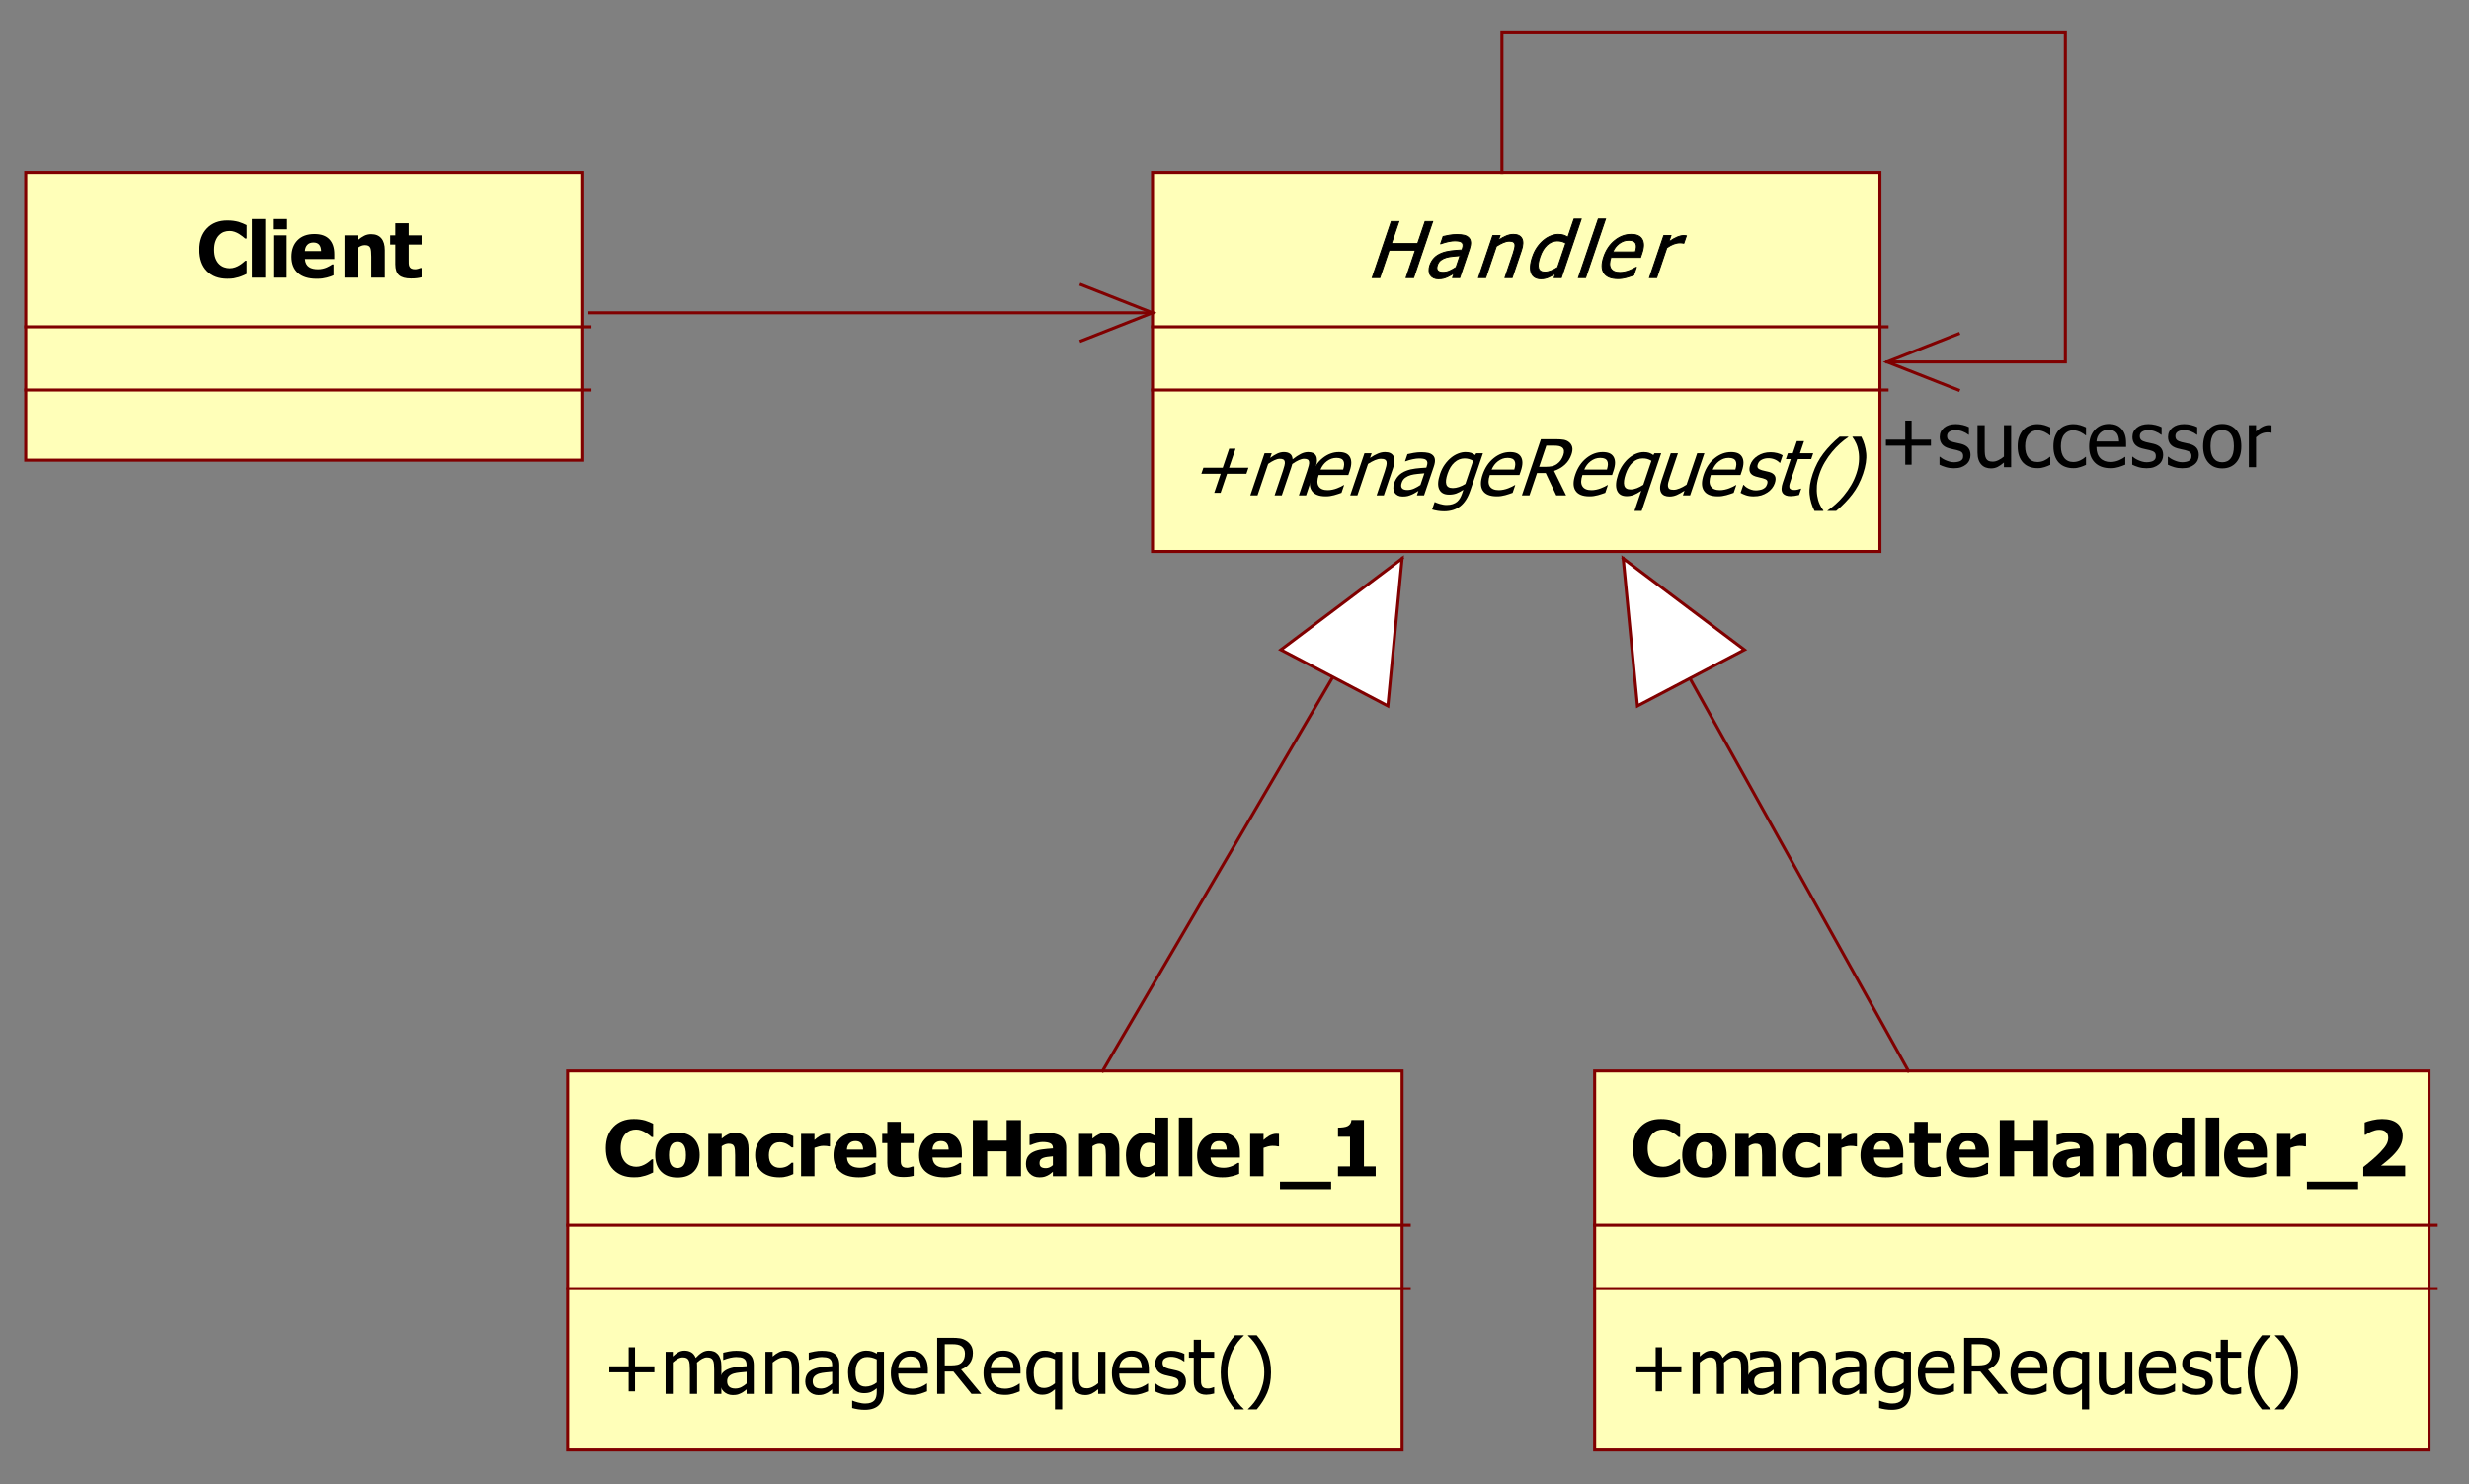 <?xml version="1.0" encoding="utf-8"?>
<!-- Generator: Adobe Illustrator 15.0.0, SVG Export Plug-In . SVG Version: 6.00 Build 0)  -->
<!DOCTYPE svg PUBLIC "-//W3C//DTD SVG 1.1//EN" "http://www.w3.org/Graphics/SVG/1.1/DTD/svg11.dtd">
<svg version="1.1" id="Calque_1" xmlns="http://www.w3.org/2000/svg" xmlns:xlink="http://www.w3.org/1999/xlink" x="0px" y="0px"
	 width="612px" height="368px" viewBox="0 0 612 368" enable-background="new 0 0 612 368" xml:space="preserve">
<rect x="0" y="0" width="612" height="368" fill="#808080" stroke="none"/>
<g>
	
		<rect x="6.378" y="42.742" fill-rule="evenodd" clip-rule="evenodd" fill="#FFFFB9" stroke="#800000" stroke-width="0.756" stroke-linecap="square" stroke-miterlimit="10" width="137.882" height="71.361"/>
	<g>
		<path d="M56.355,69.112c-2.121,0-3.804-0.631-5.051-1.893c-1.247-1.262-1.87-3.037-1.87-5.324c0-2.207,0.625-3.965,1.875-5.277
			s2.936-1.968,5.056-1.968c0.563,0,1.069,0.031,1.519,0.093c0.449,0.063,0.879,0.15,1.291,0.262
			c0.323,0.094,0.674,0.222,1.054,0.383c0.379,0.162,0.687,0.303,0.921,0.421v3.319h-0.361c-0.171-0.15-0.386-0.329-0.646-0.538
			c-0.26-0.209-0.554-0.413-0.883-0.612c-0.329-0.2-0.691-0.37-1.087-0.51s-0.809-0.21-1.239-0.21c-0.513,0-0.982,0.08-1.41,0.239
			c-0.427,0.159-0.834,0.435-1.22,0.827c-0.354,0.355-0.644,0.835-0.869,1.44s-0.337,1.318-0.337,2.141
			c0,0.866,0.117,1.594,0.351,2.183c0.234,0.589,0.541,1.064,0.921,1.426c0.367,0.349,0.777,0.602,1.229,0.757
			s0.904,0.234,1.353,0.234c0.468,0,0.915-0.077,1.339-0.229c0.424-0.152,0.782-0.322,1.073-0.509
			c0.316-0.193,0.595-0.389,0.835-0.589c0.241-0.199,0.45-0.377,0.627-0.533h0.323v3.272c-0.26,0.118-0.56,0.254-0.902,0.406
			c-0.342,0.153-0.693,0.282-1.054,0.388c-0.443,0.131-0.858,0.23-1.244,0.299C57.564,69.078,57.032,69.112,56.355,69.112z"/>
		<path d="M65.769,68.841h-3.323V54.295h3.323V68.841z"/>
		<path d="M71.168,56.847h-3.513v-2.552h3.513V56.847z M71.073,68.841H67.75V58.343h3.323V68.841z"/>
		<path d="M78.513,69.122c-2.013,0-3.556-0.473-4.628-1.421c-1.073-0.947-1.609-2.296-1.609-4.048c0-1.714,0.5-3.082,1.5-4.104
			c1-1.022,2.399-1.533,4.197-1.533c1.633,0,2.861,0.434,3.684,1.3c0.823,0.866,1.234,2.106,1.234,3.721v1.178h-7.283
			c0.032,0.486,0.136,0.893,0.313,1.22s0.411,0.588,0.703,0.781c0.285,0.193,0.617,0.332,0.997,0.416
			c0.379,0.084,0.794,0.126,1.244,0.126c0.386,0,0.766-0.042,1.139-0.126s0.715-0.195,1.025-0.332
			c0.272-0.118,0.524-0.246,0.755-0.383c0.231-0.137,0.419-0.258,0.565-0.364H82.7v2.702c-0.272,0.106-0.521,0.204-0.746,0.294
			s-0.533,0.182-0.926,0.276c-0.361,0.093-0.732,0.167-1.115,0.22C79.53,69.095,79.063,69.122,78.513,69.122z M79.614,62.241
			c-0.019-0.692-0.182-1.218-0.489-1.58c-0.307-0.361-0.777-0.542-1.41-0.542c-0.646,0-1.15,0.19-1.514,0.57
			c-0.364,0.38-0.565,0.897-0.603,1.552H79.614z"/>
		<path d="M95.404,68.841h-3.342v-5.207c0-0.424-0.018-0.846-0.052-1.267c-0.035-0.421-0.1-0.731-0.195-0.93
			c-0.114-0.237-0.278-0.407-0.494-0.51c-0.215-0.103-0.503-0.154-0.864-0.154c-0.272,0-0.548,0.05-0.826,0.15
			s-0.576,0.258-0.893,0.477v7.441h-3.323V58.343h3.323v1.159c0.544-0.455,1.075-0.81,1.59-1.065
			c0.516-0.255,1.087-0.383,1.714-0.383c1.089,0,1.921,0.338,2.497,1.014s0.864,1.656,0.864,2.94V68.841z"/>
		<path d="M101.887,69.047c-1.354,0-2.34-0.274-2.958-0.823c-0.617-0.548-0.926-1.446-0.926-2.692v-4.908h-1.272v-2.281h1.272v-3
			h3.323v3h3.2v2.281h-3.2v3.721c0,0.368,0.003,0.688,0.009,0.963s0.057,0.521,0.152,0.738c0.089,0.218,0.245,0.392,0.47,0.519
			c0.225,0.128,0.552,0.192,0.982,0.192c0.177,0,0.41-0.038,0.698-0.112s0.489-0.144,0.603-0.206h0.285v2.309
			c-0.361,0.093-0.744,0.167-1.149,0.219C102.973,69.021,102.476,69.047,101.887,69.047z"/>
	</g>
	
		<line fill="none" stroke="#800000" stroke-width="0.756" stroke-linecap="square" stroke-miterlimit="10" x1="6.378" y1="81.033" x2="146.027" y2="81.033"/>
	
		<line fill="none" stroke="#800000" stroke-width="0.756" stroke-linecap="square" stroke-miterlimit="10" x1="6.378" y1="96.698" x2="146.027" y2="96.698"/>
	
		<rect x="285.676" y="42.742" fill-rule="evenodd" clip-rule="evenodd" fill="#FFFFB9" stroke="#800000" stroke-width="0.756" stroke-linecap="square" stroke-miterlimit="10" width="180.308" height="93.988"/>
	<g>
		<path stroke="#000000" stroke-width="0.238" stroke-miterlimit="10" d="M350.41,68.839h-1.879l2.307-6.815h-6.504l-2.307,6.815
			h-1.881l4.713-13.92h1.88l-1.849,5.46h6.504l1.849-5.46h1.88L350.41,68.839z"/>
		<path stroke="#000000" stroke-width="0.238" stroke-miterlimit="10" d="M360.429,67.727c-0.182,0.106-0.426,0.254-0.734,0.444
			c-0.308,0.19-0.595,0.341-0.86,0.454c-0.371,0.162-0.719,0.286-1.043,0.374c-0.324,0.087-0.752,0.13-1.283,0.13
			c-0.437,0-0.824-0.081-1.162-0.243c-0.338-0.163-0.605-0.389-0.804-0.683c-0.188-0.287-0.296-0.641-0.325-1.061
			c-0.027-0.421,0.037-0.865,0.195-1.333c0.245-0.723,0.608-1.338,1.091-1.847c0.482-0.508,1.108-0.911,1.881-1.209
			c0.686-0.269,1.452-0.455,2.297-0.557s1.744-0.178,2.697-0.229l0.114-0.336c0.14-0.412,0.188-0.744,0.148-0.997
			c-0.043-0.251-0.154-0.447-0.335-0.583c-0.179-0.144-0.425-0.239-0.739-0.285c-0.313-0.047-0.644-0.07-0.992-0.07
			c-0.411,0-0.916,0.06-1.514,0.182c-0.599,0.121-1.215,0.298-1.85,0.528h-0.105l0.605-1.785c0.36-0.094,0.867-0.197,1.518-0.309
			c0.652-0.112,1.279-0.168,1.881-0.168c0.728,0,1.322,0.056,1.785,0.168c0.462,0.112,0.842,0.314,1.143,0.607
			c0.289,0.287,0.451,0.658,0.486,1.113c0.036,0.455-0.057,1.009-0.278,1.664l-2.417,7.142h-1.775L360.429,67.727z M360.922,66.269
			l0.981-2.898c-0.437,0.037-0.991,0.089-1.661,0.154c-0.671,0.065-1.227,0.158-1.665,0.276c-0.523,0.144-0.99,0.363-1.4,0.659
			s-0.705,0.709-0.884,1.238c-0.203,0.599-0.186,1.051,0.053,1.356c0.238,0.305,0.688,0.458,1.346,0.458
			c0.563,0,1.113-0.12,1.65-0.36C359.879,66.912,360.406,66.617,360.922,66.269z"/>
		<path stroke="#000000" stroke-width="0.238" stroke-miterlimit="10" d="M374.828,68.839h-1.785l2.014-5.946
			c0.162-0.48,0.289-0.927,0.383-1.341c0.092-0.415,0.115-0.747,0.066-0.996c-0.057-0.262-0.194-0.457-0.411-0.584
			c-0.216-0.127-0.548-0.191-0.997-0.191c-0.443,0-0.941,0.117-1.491,0.351c-0.551,0.233-1.114,0.538-1.69,0.911l-2.639,7.797
			h-1.785l3.535-10.442h1.785l-0.393,1.159c0.689-0.467,1.336-0.826,1.939-1.075c0.604-0.249,1.193-0.374,1.77-0.374
			c1.044,0,1.747,0.337,2.105,1.014c0.36,0.676,0.323,1.657-0.111,2.941L374.828,68.839z"/>
		<path stroke="#000000" stroke-width="0.238" stroke-miterlimit="10" d="M387.018,68.839h-1.785l0.361-1.066
			c-0.357,0.23-0.662,0.421-0.915,0.57c-0.254,0.15-0.537,0.287-0.851,0.412c-0.295,0.119-0.588,0.21-0.882,0.276
			c-0.295,0.065-0.622,0.098-0.983,0.098c-0.575,0-1.069-0.119-1.479-0.355s-0.709-0.583-0.896-1.038
			c-0.192-0.461-0.269-1.03-0.23-1.706c0.04-0.676,0.208-1.454,0.506-2.333c0.31-0.916,0.698-1.708,1.166-2.379
			c0.467-0.669,0.997-1.254,1.591-1.752c0.539-0.455,1.127-0.812,1.762-1.07c0.636-0.258,1.254-0.388,1.855-0.388
			c0.531,0,0.974,0.057,1.327,0.173c0.354,0.115,0.707,0.294,1.062,0.538l1.532-4.525h1.785L387.018,68.839z M386.094,66.296
			l2.038-6.021c-0.372-0.211-0.72-0.358-1.042-0.439c-0.325-0.081-0.693-0.122-1.104-0.122c-0.918,0-1.752,0.339-2.499,1.015
			c-0.749,0.676-1.338,1.653-1.771,2.93c-0.416,1.228-0.535,2.167-0.356,2.818c0.179,0.651,0.707,0.977,1.587,0.977
			c0.469,0,0.976-0.104,1.521-0.313C385.014,66.934,385.556,66.651,386.094,66.296z"/>
		<path stroke="#000000" stroke-width="0.238" stroke-miterlimit="10" d="M393.037,68.839h-1.785l4.924-14.546h1.785
			L393.037,68.839z"/>
		<path stroke="#000000" stroke-width="0.238" stroke-miterlimit="10" d="M401.035,69.083c-1.69,0-2.843-0.469-3.459-1.407
			c-0.616-0.938-0.632-2.27-0.047-3.997c0.575-1.701,1.486-3.055,2.732-4.062c1.245-1.006,2.6-1.51,4.062-1.51
			c0.658,0,1.208,0.093,1.651,0.28c0.444,0.187,0.787,0.48,1.032,0.879c0.245,0.398,0.371,0.886,0.379,1.463
			c0.007,0.576-0.131,1.282-0.413,2.117l-0.323,0.954h-7.349c-0.411,1.214-0.416,2.143-0.014,2.785
			c0.404,0.642,1.153,0.963,2.248,0.963c0.393,0,0.792-0.043,1.197-0.13c0.406-0.087,0.785-0.2,1.136-0.337
			c0.37-0.143,0.69-0.282,0.957-0.416s0.492-0.26,0.679-0.378h0.104l-0.648,1.917c-0.236,0.081-0.53,0.182-0.882,0.304
			c-0.352,0.122-0.662,0.216-0.932,0.285c-0.381,0.094-0.72,0.166-1.019,0.215C401.83,69.058,401.465,69.083,401.035,69.083z
			 M405.368,62.454c0.147-0.474,0.228-0.882,0.243-1.225c0.015-0.342-0.032-0.633-0.143-0.87c-0.12-0.262-0.319-0.461-0.6-0.598
			c-0.279-0.138-0.66-0.206-1.141-0.206c-0.475,0-0.902,0.07-1.281,0.211c-0.381,0.14-0.752,0.344-1.115,0.612
			c-0.358,0.273-0.664,0.578-0.916,0.911s-0.473,0.721-0.659,1.164H405.368z"/>
		<path stroke="#000000" stroke-width="0.238" stroke-miterlimit="10" d="M417.384,60.285h-0.095
			c-0.12-0.037-0.254-0.06-0.399-0.069s-0.322-0.014-0.531-0.014c-0.481,0-0.994,0.103-1.538,0.308
			c-0.544,0.205-1.098,0.511-1.658,0.916l-2.51,7.414h-1.785l3.535-10.442h1.785l-0.526,1.552c0.845-0.567,1.548-0.968,2.111-1.202
			s1.073-0.351,1.528-0.351c0.184,0,0.32,0.004,0.408,0.014c0.09,0.009,0.188,0.023,0.295,0.043L417.384,60.285z"/>
	</g>
	
		<line fill="none" stroke="#800000" stroke-width="0.756" stroke-linecap="square" stroke-miterlimit="10" x1="285.676" y1="81.033" x2="467.752" y2="81.033"/>
	<g>
		<path d="M308.949,117.471h-4.796l-1.598,4.721h-1.576l1.598-4.721h-4.795l0.506-1.496h4.795l1.599-4.721h1.577l-1.599,4.721h4.795
			L308.949,117.471z"/>
		<path d="M321.959,122.818l2.044-6.039c0.163-0.48,0.295-0.924,0.395-1.332c0.101-0.408,0.13-0.728,0.087-0.958
			c-0.043-0.249-0.161-0.433-0.354-0.552c-0.195-0.118-0.491-0.177-0.891-0.177c-0.366,0-0.798,0.11-1.294,0.332
			c-0.496,0.221-1.04,0.54-1.63,0.958c-0.029,0.106-0.064,0.233-0.104,0.379c-0.041,0.146-0.095,0.319-0.162,0.519l-2.326,6.871
			h-1.785l2.044-6.039c0.163-0.48,0.295-0.924,0.395-1.332c0.101-0.408,0.13-0.728,0.087-0.958
			c-0.043-0.249-0.161-0.433-0.354-0.552c-0.195-0.118-0.491-0.177-0.891-0.177c-0.386,0-0.831,0.118-1.335,0.355
			s-1.019,0.54-1.542,0.907l-2.639,7.796h-1.785l3.535-10.442h1.785l-0.393,1.159c0.625-0.46,1.208-0.817,1.753-1.07
			c0.544-0.253,1.092-0.378,1.643-0.378c0.627,0,1.136,0.14,1.524,0.42c0.389,0.281,0.602,0.742,0.638,1.384
			c0.738-0.592,1.415-1.041,2.031-1.346c0.616-0.306,1.225-0.458,1.826-0.458c0.456,0,0.847,0.069,1.173,0.21
			s0.575,0.366,0.748,0.678c0.178,0.317,0.264,0.713,0.259,1.187s-0.13,1.069-0.372,1.786l-2.326,6.871H321.959z"/>
		<path d="M328.596,123.062c-1.689,0-2.843-0.469-3.459-1.407s-0.632-2.27-0.047-3.997c0.576-1.701,1.486-3.055,2.732-4.062
			c1.246-1.006,2.6-1.509,4.062-1.509c0.658,0,1.209,0.093,1.652,0.28c0.443,0.187,0.786,0.48,1.031,0.878
			c0.245,0.399,0.371,0.886,0.379,1.463c0.007,0.577-0.13,1.282-0.413,2.118l-0.322,0.954h-7.35
			c-0.411,1.214-0.416,2.143-0.013,2.785c0.403,0.642,1.152,0.963,2.247,0.963c0.393,0,0.792-0.043,1.197-0.13
			c0.406-0.087,0.785-0.2,1.136-0.337c0.371-0.143,0.69-0.282,0.957-0.416c0.268-0.134,0.493-0.26,0.679-0.378h0.105l-0.649,1.917
			c-0.236,0.081-0.53,0.182-0.882,0.303c-0.352,0.122-0.661,0.217-0.932,0.285c-0.381,0.094-0.719,0.166-1.019,0.215
			C329.391,123.037,329.025,123.062,328.596,123.062z M332.929,116.433c0.147-0.474,0.229-0.882,0.244-1.225
			c0.015-0.342-0.033-0.632-0.144-0.869c-0.12-0.262-0.319-0.461-0.6-0.598c-0.279-0.138-0.659-0.207-1.141-0.207
			c-0.475,0-0.902,0.07-1.281,0.211c-0.381,0.14-0.752,0.344-1.115,0.612c-0.357,0.274-0.664,0.578-0.915,0.911
			c-0.253,0.333-0.474,0.722-0.66,1.164H332.929z"/>
		<path d="M343.015,122.818h-1.785l2.013-5.946c0.162-0.48,0.289-0.927,0.383-1.341c0.092-0.415,0.115-0.747,0.066-0.996
			c-0.057-0.262-0.194-0.457-0.41-0.584c-0.216-0.128-0.549-0.191-0.998-0.191c-0.443,0-0.941,0.116-1.49,0.351
			c-0.551,0.233-1.115,0.537-1.691,0.911l-2.639,7.796h-1.785l3.535-10.442h1.785l-0.393,1.159c0.69-0.467,1.336-0.826,1.939-1.075
			c0.604-0.249,1.193-0.374,1.77-0.374c1.044,0,1.747,0.337,2.105,1.014c0.36,0.676,0.323,1.657-0.111,2.94L343.015,122.818z"/>
		<path d="M351.588,121.706c-0.182,0.106-0.426,0.254-0.734,0.444c-0.307,0.19-0.595,0.341-0.86,0.454
			c-0.371,0.162-0.719,0.286-1.042,0.374c-0.324,0.087-0.753,0.13-1.284,0.13c-0.437,0-0.824-0.08-1.162-0.242
			c-0.337-0.163-0.605-0.389-0.804-0.683c-0.188-0.287-0.296-0.641-0.324-1.061c-0.028-0.421,0.037-0.865,0.195-1.333
			c0.244-0.722,0.607-1.337,1.09-1.846c0.482-0.508,1.109-0.911,1.881-1.21c0.686-0.268,1.452-0.454,2.297-0.557
			s1.744-0.179,2.697-0.229l0.114-0.337c0.14-0.412,0.188-0.744,0.148-0.996c-0.042-0.251-0.153-0.447-0.335-0.583
			c-0.179-0.144-0.425-0.239-0.738-0.285c-0.314-0.047-0.645-0.07-0.993-0.07c-0.411,0-0.916,0.061-1.514,0.183
			c-0.599,0.121-1.215,0.298-1.85,0.528h-0.104l0.604-1.785c0.36-0.094,0.867-0.197,1.519-0.309c0.652-0.112,1.278-0.168,1.88-0.168
			c0.728,0,1.323,0.056,1.785,0.168c0.462,0.112,0.843,0.314,1.143,0.608c0.289,0.287,0.451,0.658,0.487,1.113
			s-0.057,1.009-0.279,1.664l-2.417,7.142h-1.775L351.588,121.706z M352.082,120.248l0.98-2.898
			c-0.436,0.037-0.99,0.089-1.661,0.153c-0.671,0.066-1.226,0.158-1.665,0.277c-0.522,0.143-0.989,0.362-1.4,0.659
			c-0.41,0.296-0.705,0.709-0.884,1.238c-0.203,0.599-0.185,1.051,0.054,1.356s0.687,0.458,1.345,0.458
			c0.563,0,1.114-0.12,1.651-0.36C351.038,120.891,351.565,120.596,352.082,120.248z"/>
		<path d="M355.696,124.491c0.103,0.05,0.258,0.117,0.464,0.201c0.205,0.084,0.444,0.164,0.716,0.238
			c0.302,0.082,0.584,0.146,0.846,0.196s0.557,0.075,0.886,0.075c0.551,0,1.042-0.071,1.474-0.214
			c0.431-0.144,0.798-0.343,1.1-0.599c0.289-0.255,0.531-0.551,0.728-0.888c0.196-0.337,0.367-0.72,0.514-1.15l0.311-0.917
			c-0.621,0.412-1.195,0.715-1.725,0.912c-0.528,0.196-1.141,0.294-1.837,0.294c-1.209,0-2.021-0.442-2.437-1.328
			s-0.343-2.156,0.219-3.814c0.293-0.866,0.676-1.635,1.15-2.304c0.474-0.67,0.998-1.239,1.574-1.706
			c0.551-0.449,1.139-0.795,1.766-1.038s1.23-0.364,1.813-0.364c0.551,0,1.005,0.064,1.364,0.191s0.7,0.31,1.025,0.547l0.257-0.449
			h1.681l-3.133,9.254c-0.6,1.771-1.433,3.07-2.498,3.899c-1.066,0.829-2.405,1.243-4.02,1.243c-0.519,0-1.035-0.041-1.549-0.121
			c-0.515-0.082-0.981-0.19-1.404-0.328l0.621-1.833H355.696z M363.223,119.986l1.939-5.731c-0.371-0.212-0.73-0.362-1.076-0.453
			c-0.346-0.09-0.706-0.135-1.079-0.135c-0.905,0-1.729,0.327-2.469,0.981c-0.741,0.654-1.317,1.592-1.73,2.814
			c-0.393,1.159-0.494,2.042-0.304,2.646c0.191,0.605,0.73,0.907,1.616,0.907c0.462,0,0.97-0.09,1.521-0.271
			C362.193,120.562,362.72,120.31,363.223,119.986z"/>
		<path d="M371.018,123.062c-1.691,0-2.844-0.469-3.46-1.407s-0.632-2.27-0.047-3.997c0.575-1.701,1.486-3.055,2.732-4.062
			c1.246-1.006,2.6-1.509,4.062-1.509c0.658,0,1.209,0.093,1.652,0.28c0.443,0.187,0.787,0.48,1.031,0.878
			c0.245,0.399,0.371,0.886,0.379,1.463c0.007,0.577-0.131,1.282-0.413,2.118l-0.323,0.954h-7.348
			c-0.412,1.214-0.416,2.143-0.014,2.785c0.403,0.642,1.152,0.963,2.247,0.963c0.393,0,0.792-0.043,1.197-0.13
			c0.407-0.087,0.786-0.2,1.136-0.337c0.371-0.143,0.69-0.282,0.957-0.416c0.268-0.134,0.492-0.26,0.68-0.378h0.104l-0.648,1.917
			c-0.236,0.081-0.53,0.182-0.882,0.303c-0.351,0.122-0.661,0.217-0.932,0.285c-0.381,0.094-0.719,0.166-1.019,0.215
			C371.812,123.037,371.447,123.062,371.018,123.062z M375.35,116.433c0.148-0.474,0.229-0.882,0.244-1.225
			c0.014-0.342-0.033-0.632-0.144-0.869c-0.12-0.262-0.319-0.461-0.599-0.598c-0.28-0.138-0.66-0.207-1.142-0.207
			c-0.475,0-0.901,0.07-1.281,0.211c-0.381,0.14-0.751,0.344-1.114,0.612c-0.359,0.274-0.665,0.578-0.916,0.911
			c-0.253,0.333-0.473,0.722-0.66,1.164H375.35z"/>
		<path d="M388.188,122.818h-2.44l-2.608-5.534h-2.146l-1.873,5.534h-1.88l4.712-13.92h3.646c0.811,0,1.474,0.044,1.992,0.131
			s0.971,0.29,1.355,0.607c0.389,0.312,0.644,0.713,0.765,1.206c0.122,0.493,0.059,1.104-0.188,1.833
			c-0.346,1.022-0.897,1.875-1.655,2.562c-0.758,0.686-1.645,1.193-2.661,1.523L388.188,122.818z M387.512,112.815
			c0.137-0.405,0.186-0.765,0.146-1.08s-0.177-0.572-0.413-0.771c-0.206-0.175-0.476-0.298-0.806-0.369
			c-0.33-0.072-0.758-0.108-1.283-0.108h-1.861l-1.778,5.254h1.652c0.538,0,1.038-0.046,1.499-0.14
			c0.463-0.093,0.896-0.287,1.299-0.58c0.36-0.262,0.668-0.574,0.92-0.936C387.138,113.726,387.347,113.302,387.512,112.815z"/>
		<path d="M393.98,123.062c-1.689,0-2.843-0.469-3.459-1.407s-0.632-2.27-0.047-3.997c0.576-1.701,1.486-3.055,2.732-4.062
			c1.246-1.006,2.6-1.509,4.062-1.509c0.658,0,1.209,0.093,1.652,0.28c0.443,0.187,0.786,0.48,1.031,0.878
			c0.245,0.399,0.371,0.886,0.379,1.463c0.007,0.577-0.13,1.282-0.413,2.118l-0.322,0.954h-7.35
			c-0.411,1.214-0.416,2.143-0.013,2.785c0.403,0.642,1.152,0.963,2.247,0.963c0.393,0,0.792-0.043,1.197-0.13
			c0.406-0.087,0.785-0.2,1.136-0.337c0.371-0.143,0.69-0.282,0.957-0.416c0.268-0.134,0.493-0.26,0.679-0.378h0.105l-0.649,1.917
			c-0.236,0.081-0.53,0.182-0.882,0.303c-0.352,0.122-0.661,0.217-0.932,0.285c-0.381,0.094-0.719,0.166-1.019,0.215
			C394.775,123.037,394.41,123.062,393.98,123.062z M398.313,116.433c0.147-0.474,0.229-0.882,0.244-1.225
			c0.015-0.342-0.033-0.632-0.144-0.869c-0.12-0.262-0.319-0.461-0.6-0.598c-0.279-0.138-0.659-0.207-1.141-0.207
			c-0.475,0-0.902,0.07-1.281,0.211c-0.381,0.14-0.752,0.344-1.115,0.612c-0.357,0.274-0.664,0.578-0.915,0.911
			c-0.253,0.333-0.474,0.722-0.66,1.164H398.313z"/>
		<path d="M406.924,126.67h-1.785l1.69-4.992c-0.678,0.467-1.299,0.808-1.866,1.024c-0.565,0.214-1.15,0.322-1.752,0.322
			c-1.201,0-2-0.475-2.394-1.425c-0.394-0.95-0.304-2.273,0.271-3.968c0.304-0.897,0.697-1.691,1.181-2.379
			c0.483-0.689,1.009-1.268,1.579-1.734c0.546-0.456,1.134-0.808,1.764-1.057c0.628-0.249,1.236-0.374,1.825-0.374
			c0.544,0,0.995,0.062,1.352,0.187c0.356,0.125,0.702,0.308,1.038,0.552l0.266-0.449h1.672L406.924,126.67z M407.329,120.2
			l2.013-5.946c-0.376-0.217-0.726-0.37-1.051-0.458c-0.325-0.087-0.69-0.131-1.096-0.131c-0.937,0-1.771,0.333-2.502,1
			c-0.732,0.667-1.311,1.627-1.734,2.879c-0.414,1.222-0.529,2.161-0.348,2.819c0.184,0.658,0.701,0.986,1.557,0.986
			c0.5,0,1.022-0.105,1.568-0.317C406.283,120.821,406.813,120.543,407.329,120.2z"/>
		<path d="M418.936,122.818h-1.785l0.393-1.159c-0.712,0.474-1.355,0.833-1.933,1.08c-0.577,0.246-1.17,0.369-1.777,0.369
			c-0.462,0-0.872-0.075-1.229-0.224c-0.357-0.15-0.633-0.387-0.828-0.71c-0.193-0.325-0.291-0.732-0.292-1.225
			c-0.002-0.492,0.117-1.091,0.355-1.795l2.295-6.777h1.785l-2.013,5.946c-0.188,0.555-0.323,1.014-0.405,1.378
			c-0.082,0.365-0.097,0.684-0.044,0.958c0.055,0.268,0.186,0.464,0.394,0.589s0.546,0.187,1.015,0.187
			c0.438,0,0.943-0.121,1.52-0.364c0.575-0.243,1.13-0.542,1.661-0.897l2.64-7.797h1.785L418.936,122.818z"/>
		<path d="M425.807,123.062c-1.689,0-2.843-0.469-3.459-1.407s-0.632-2.27-0.047-3.997c0.576-1.701,1.486-3.055,2.732-4.062
			c1.246-1.006,2.6-1.509,4.062-1.509c0.658,0,1.209,0.093,1.652,0.28c0.443,0.187,0.786,0.48,1.031,0.878
			c0.245,0.399,0.371,0.886,0.379,1.463c0.007,0.577-0.13,1.282-0.413,2.118l-0.322,0.954h-7.35
			c-0.411,1.214-0.416,2.143-0.013,2.785c0.403,0.642,1.152,0.963,2.247,0.963c0.393,0,0.792-0.043,1.197-0.13
			c0.406-0.087,0.785-0.2,1.136-0.337c0.371-0.143,0.69-0.282,0.957-0.416c0.268-0.134,0.493-0.26,0.679-0.378h0.105l-0.649,1.917
			c-0.236,0.081-0.53,0.182-0.882,0.303c-0.352,0.122-0.661,0.217-0.932,0.285c-0.381,0.094-0.719,0.166-1.019,0.215
			C426.602,123.037,426.236,123.062,425.807,123.062z M430.14,116.433c0.147-0.474,0.229-0.882,0.244-1.225
			c0.015-0.342-0.033-0.632-0.144-0.869c-0.12-0.262-0.319-0.461-0.6-0.598c-0.279-0.138-0.659-0.207-1.141-0.207
			c-0.475,0-0.902,0.07-1.281,0.211c-0.381,0.14-0.752,0.344-1.115,0.612c-0.357,0.274-0.664,0.578-0.915,0.911
			c-0.253,0.333-0.474,0.722-0.66,1.164H430.14z"/>
		<path d="M434.67,123.071c-0.709,0-1.34-0.094-1.894-0.28c-0.554-0.187-0.997-0.387-1.331-0.599l0.668-1.973h0.096
			c0.111,0.119,0.245,0.25,0.402,0.393c0.157,0.144,0.381,0.293,0.67,0.449c0.258,0.137,0.55,0.259,0.879,0.365
			c0.327,0.106,0.688,0.159,1.08,0.159c0.285,0,0.6-0.032,0.945-0.098c0.344-0.066,0.613-0.148,0.805-0.248
			c0.271-0.144,0.481-0.296,0.635-0.458c0.152-0.162,0.283-0.405,0.394-0.73c0.142-0.417,0.133-0.731-0.026-0.943
			s-0.51-0.389-1.049-0.533c-0.209-0.057-0.485-0.122-0.826-0.197c-0.342-0.074-0.653-0.156-0.935-0.243
			c-0.731-0.231-1.199-0.587-1.403-1.071c-0.203-0.483-0.189-1.067,0.043-1.753c0.318-0.941,0.938-1.708,1.861-2.3
			c0.922-0.592,1.98-0.888,3.177-0.888c0.589,0,1.156,0.072,1.702,0.215c0.548,0.144,0.986,0.324,1.318,0.542l-0.637,1.879h-0.096
			c-0.334-0.355-0.748-0.636-1.238-0.841c-0.491-0.207-1.021-0.309-1.591-0.309c-0.588,0-1.126,0.121-1.614,0.364
			c-0.487,0.243-0.813,0.611-0.98,1.104c-0.147,0.436-0.138,0.761,0.029,0.977c0.168,0.214,0.495,0.391,0.979,0.528
			c0.243,0.069,0.517,0.135,0.82,0.201c0.304,0.065,0.621,0.142,0.952,0.229c0.72,0.193,1.201,0.515,1.445,0.963
			c0.243,0.449,0.234,1.059-0.027,1.833c-0.151,0.449-0.386,0.874-0.702,1.276c-0.317,0.402-0.697,0.746-1.143,1.033
			c-0.485,0.312-0.994,0.548-1.526,0.71C436.02,122.989,435.392,123.071,434.67,123.071z"/>
		<path d="M443.861,123.023c-0.975,0-1.642-0.272-2.001-0.818c-0.359-0.544-0.34-1.407,0.059-2.584l1.959-5.787h-1.206l0.494-1.458
			h1.206l1.016-3.001h1.785l-1.016,3.001h3.285l-0.494,1.458h-3.285l-1.681,4.963c-0.18,0.53-0.309,0.938-0.386,1.225
			c-0.079,0.287-0.097,0.555-0.054,0.804c0.033,0.218,0.152,0.382,0.355,0.491c0.204,0.109,0.511,0.164,0.923,0.164
			c0.291,0,0.587-0.042,0.888-0.126c0.301-0.084,0.521-0.154,0.66-0.21h0.104l-0.535,1.58c-0.367,0.093-0.731,0.167-1.095,0.219
			C444.48,122.998,444.152,123.023,443.861,123.023z"/>
		<path d="M451.936,126.67h-2.174c-0.664-1.291-1.068-2.655-1.211-4.095c-0.143-1.439,0.119-3.141,0.783-5.104
			c0.65-1.919,1.534-3.61,2.653-5.072c1.117-1.461,2.452-2.837,4.003-4.127h2.174l-0.031,0.094c-0.667,0.455-1.334,0.98-2,1.575
			c-0.668,0.596-1.334,1.289-2,2.08c-0.64,0.767-1.234,1.611-1.783,2.534c-0.55,0.922-0.998,1.895-1.344,2.917
			c-0.361,1.065-0.576,2.042-0.645,2.926c-0.068,0.885-0.041,1.727,0.081,2.524c0.12,0.767,0.318,1.459,0.597,2.08
			c0.277,0.62,0.587,1.145,0.929,1.575L451.936,126.67z"/>
		<path d="M461.801,117.471c-0.651,1.926-1.537,3.618-2.657,5.076c-1.121,1.459-2.453,2.833-3.997,4.123h-2.176l0.032-0.094
			c0.633-0.43,1.303-0.958,2.008-1.584c0.706-0.626,1.371-1.317,1.993-2.071c0.665-0.804,1.264-1.653,1.797-2.547
			c0.534-0.895,0.978-1.862,1.33-2.903c0.348-1.029,0.56-2.001,0.635-2.917c0.077-0.917,0.053-1.761-0.071-2.534
			c-0.126-0.772-0.326-1.468-0.604-2.085c-0.279-0.617-0.586-1.14-0.922-1.57l0.031-0.094h2.176
			c0.664,1.291,1.065,2.662,1.203,4.114C462.717,113.837,462.457,115.533,461.801,117.471z"/>
	</g>
	
		<line fill="none" stroke="#800000" stroke-width="0.756" stroke-linecap="square" stroke-miterlimit="10" x1="285.676" y1="96.698" x2="467.752" y2="96.698"/>
	
		<rect x="140.724" y="265.528" fill-rule="evenodd" clip-rule="evenodd" fill="#FFFFB9" stroke="#800000" stroke-width="0.756" stroke-linecap="square" stroke-miterlimit="10" width="206.822" height="93.989"/>
	<g>
		<path d="M157.111,291.904c-2.121,0-3.804-0.632-5.051-1.894s-1.87-3.036-1.87-5.324c0-2.206,0.625-3.965,1.875-5.277
			c1.25-1.312,2.936-1.968,5.056-1.968c0.563,0,1.069,0.031,1.519,0.094c0.449,0.063,0.879,0.149,1.291,0.262
			c0.323,0.094,0.674,0.222,1.054,0.384c0.379,0.162,0.687,0.302,0.921,0.42v3.319h-0.361c-0.171-0.149-0.386-0.329-0.646-0.538
			c-0.26-0.208-0.554-0.412-0.883-0.612c-0.329-0.199-0.691-0.369-1.087-0.509c-0.396-0.141-0.809-0.211-1.239-0.211
			c-0.513,0-0.982,0.08-1.41,0.238c-0.427,0.159-0.834,0.435-1.22,0.828c-0.354,0.354-0.644,0.835-0.869,1.439
			s-0.337,1.318-0.337,2.141c0,0.866,0.117,1.594,0.351,2.183c0.234,0.589,0.541,1.064,0.921,1.426
			c0.367,0.35,0.777,0.602,1.229,0.757c0.453,0.156,0.904,0.234,1.353,0.234c0.468,0,0.915-0.076,1.339-0.229
			c0.424-0.152,0.782-0.322,1.073-0.509c0.316-0.193,0.595-0.39,0.835-0.59c0.241-0.199,0.45-0.377,0.627-0.532h0.323v3.271
			c-0.26,0.119-0.56,0.254-0.902,0.407c-0.342,0.152-0.693,0.282-1.054,0.388c-0.443,0.131-0.858,0.23-1.244,0.299
			C158.32,291.869,157.788,291.904,157.111,291.904z"/>
		<path d="M173.437,286.389c0,1.726-0.479,3.086-1.438,4.08s-2.315,1.491-4.068,1.491c-1.741,0-3.094-0.497-4.059-1.491
			s-1.448-2.354-1.448-4.08c0-1.745,0.482-3.111,1.448-4.1s2.318-1.481,4.059-1.481c1.747,0,3.102,0.497,4.064,1.49
			C172.956,283.293,173.437,284.656,173.437,286.389z M170.028,286.407c0-0.623-0.052-1.143-0.156-1.557s-0.249-0.746-0.432-0.996
			c-0.196-0.262-0.418-0.443-0.665-0.547c-0.247-0.103-0.529-0.154-0.845-0.154c-0.297,0-0.566,0.046-0.807,0.136
			c-0.24,0.091-0.462,0.264-0.665,0.52c-0.19,0.242-0.342,0.576-0.456,1s-0.171,0.957-0.171,1.599s0.054,1.16,0.161,1.557
			c0.108,0.396,0.247,0.712,0.418,0.948c0.177,0.243,0.399,0.421,0.665,0.533c0.266,0.112,0.56,0.168,0.883,0.168
			c0.266,0,0.537-0.056,0.812-0.168s0.495-0.28,0.66-0.505c0.196-0.268,0.345-0.591,0.446-0.968
			C169.978,287.596,170.028,287.074,170.028,286.407z"/>
		<path d="M185.561,291.633h-3.342v-5.207c0-0.424-0.018-0.846-0.052-1.267s-0.1-0.73-0.195-0.931
			c-0.114-0.236-0.278-0.406-0.494-0.509c-0.215-0.104-0.503-0.154-0.864-0.154c-0.272,0-0.548,0.05-0.826,0.149
			s-0.576,0.259-0.893,0.477v7.441h-3.323v-10.498h3.323v1.159c0.544-0.455,1.075-0.811,1.59-1.066
			c0.516-0.255,1.087-0.383,1.714-0.383c1.089,0,1.921,0.338,2.497,1.015c0.576,0.676,0.864,1.656,0.864,2.939V291.633z"/>
		<path d="M193.193,291.913c-0.88,0-1.686-0.109-2.417-0.327s-1.366-0.555-1.904-1.01c-0.532-0.455-0.946-1.026-1.244-1.715
			s-0.446-1.501-0.446-2.436c0-1.004,0.162-1.857,0.484-2.562s0.759-1.284,1.31-1.739c0.532-0.436,1.157-0.758,1.875-0.967
			c0.718-0.209,1.467-0.313,2.245-0.313c0.589,0,1.177,0.067,1.766,0.201s1.181,0.348,1.775,0.64v2.805h-0.427
			c-0.133-0.124-0.296-0.262-0.489-0.411c-0.193-0.149-0.404-0.286-0.631-0.411c-0.241-0.131-0.513-0.241-0.817-0.332
			c-0.304-0.09-0.642-0.136-1.016-0.136c-0.848,0-1.505,0.292-1.97,0.874c-0.465,0.583-0.698,1.367-0.698,2.352
			c0,1.054,0.248,1.839,0.745,2.355c0.497,0.518,1.157,0.776,1.98,0.776c0.417,0,0.785-0.047,1.101-0.141
			c0.316-0.093,0.589-0.205,0.816-0.336c0.222-0.131,0.412-0.267,0.57-0.407c0.158-0.14,0.294-0.267,0.408-0.379h0.427v2.805
			c-0.19,0.081-0.41,0.175-0.66,0.281c-0.25,0.105-0.505,0.192-0.764,0.262c-0.323,0.087-0.625,0.154-0.907,0.2
			C194.027,291.89,193.655,291.913,193.193,291.913z"/>
		<path d="M205.725,284.229h-0.275c-0.126-0.043-0.31-0.076-0.551-0.098c-0.24-0.022-0.506-0.033-0.797-0.033
			c-0.348,0-0.714,0.05-1.097,0.149c-0.383,0.101-0.755,0.219-1.116,0.355v7.03h-3.323v-10.498h3.323v1.505
			c0.152-0.137,0.362-0.31,0.631-0.519s0.514-0.376,0.736-0.501c0.241-0.143,0.521-0.266,0.84-0.369
			c0.32-0.103,0.622-0.154,0.907-0.154c0.108,0,0.228,0.004,0.361,0.01s0.253,0.016,0.361,0.028V284.229z"/>
		<path d="M212.845,291.913c-2.013,0-3.556-0.474-4.628-1.421s-1.609-2.297-1.609-4.048c0-1.714,0.5-3.082,1.5-4.104
			c1-1.022,2.399-1.533,4.197-1.533c1.633,0,2.861,0.433,3.684,1.299c0.823,0.866,1.234,2.106,1.234,3.721v1.178h-7.283
			c0.032,0.486,0.136,0.894,0.313,1.221s0.411,0.587,0.703,0.78c0.285,0.193,0.617,0.332,0.997,0.416
			c0.379,0.084,0.794,0.126,1.244,0.126c0.386,0,0.766-0.042,1.139-0.126s0.715-0.194,1.025-0.332
			c0.272-0.118,0.524-0.246,0.755-0.383c0.231-0.138,0.419-0.259,0.565-0.365h0.352v2.702c-0.272,0.106-0.521,0.204-0.746,0.294
			c-0.225,0.091-0.533,0.183-0.926,0.276c-0.361,0.094-0.732,0.167-1.115,0.22C213.862,291.887,213.396,291.913,212.845,291.913z
			 M213.946,285.033c-0.019-0.692-0.182-1.219-0.489-1.58c-0.307-0.361-0.777-0.542-1.41-0.542c-0.646,0-1.15,0.189-1.514,0.569
			c-0.364,0.381-0.565,0.897-0.603,1.553H213.946z"/>
		<path d="M223.831,291.839c-1.354,0-2.34-0.274-2.958-0.823c-0.617-0.548-0.926-1.445-0.926-2.692v-4.908h-1.272v-2.28h1.272
			v-3.001h3.323v3.001h3.2v2.28h-3.2v3.721c0,0.368,0.003,0.689,0.009,0.963c0.006,0.274,0.057,0.521,0.152,0.739
			c0.089,0.218,0.245,0.391,0.47,0.519c0.225,0.128,0.552,0.191,0.982,0.191c0.177,0,0.41-0.037,0.698-0.112
			c0.288-0.074,0.489-0.143,0.603-0.205h0.285v2.309c-0.361,0.094-0.744,0.167-1.149,0.22
			C224.916,291.812,224.419,291.839,223.831,291.839z"/>
		<path d="M234.045,291.913c-2.013,0-3.556-0.474-4.628-1.421s-1.609-2.297-1.609-4.048c0-1.714,0.5-3.082,1.5-4.104
			c1-1.022,2.399-1.533,4.197-1.533c1.633,0,2.861,0.433,3.684,1.299c0.823,0.866,1.234,2.106,1.234,3.721v1.178h-7.283
			c0.032,0.486,0.136,0.894,0.313,1.221s0.411,0.587,0.703,0.78c0.285,0.193,0.617,0.332,0.997,0.416
			c0.379,0.084,0.794,0.126,1.244,0.126c0.386,0,0.766-0.042,1.139-0.126s0.715-0.194,1.025-0.332
			c0.272-0.118,0.524-0.246,0.755-0.383c0.231-0.138,0.419-0.259,0.565-0.365h0.352v2.702c-0.272,0.106-0.521,0.204-0.746,0.294
			c-0.225,0.091-0.533,0.183-0.926,0.276c-0.361,0.094-0.732,0.167-1.115,0.22C235.063,291.887,234.596,291.913,234.045,291.913z
			 M235.146,285.033c-0.019-0.692-0.182-1.219-0.489-1.58c-0.307-0.361-0.777-0.542-1.41-0.542c-0.646,0-1.15,0.189-1.514,0.569
			c-0.364,0.381-0.565,0.897-0.603,1.553H235.146z"/>
		<path d="M253.073,291.633h-3.551v-6.17h-4.833v6.17h-3.551v-13.92h3.551v5.095h4.833v-5.095h3.551V291.633z"/>
		<path d="M260.984,290.521c-0.228,0.187-0.432,0.355-0.612,0.505c-0.181,0.149-0.422,0.299-0.727,0.448
			c-0.297,0.144-0.587,0.253-0.869,0.327c-0.282,0.075-0.676,0.112-1.182,0.112c-0.943,0-1.727-0.312-2.35-0.935
			c-0.624-0.623-0.936-1.408-0.936-2.355c0-0.779,0.158-1.409,0.475-1.889c0.317-0.48,0.772-0.86,1.368-1.141
			c0.601-0.287,1.319-0.486,2.155-0.599c0.835-0.112,1.734-0.199,2.696-0.262v-0.056c0-0.58-0.217-0.98-0.65-1.201
			c-0.434-0.222-1.084-0.332-1.951-0.332c-0.393,0-0.852,0.07-1.377,0.21c-0.525,0.141-1.038,0.319-1.538,0.538h-0.285v-2.534
			c0.329-0.093,0.861-0.204,1.595-0.331c0.734-0.128,1.475-0.192,2.222-0.192c1.835,0,3.173,0.301,4.011,0.902
			c0.839,0.602,1.258,1.52,1.258,2.753v7.143h-3.304V290.521z M260.984,288.894v-2.188c-0.563,0.057-1.019,0.104-1.367,0.145
			c-0.348,0.041-0.69,0.12-1.025,0.239c-0.292,0.1-0.518,0.251-0.679,0.453c-0.162,0.202-0.242,0.472-0.242,0.809
			c0,0.492,0.134,0.83,0.403,1.015c0.269,0.184,0.666,0.275,1.191,0.275c0.292,0,0.589-0.065,0.893-0.196
			C260.462,289.314,260.737,289.131,260.984,288.894z"/>
		<path d="M277.455,291.633h-3.342v-5.207c0-0.424-0.018-0.846-0.052-1.267s-0.1-0.73-0.195-0.931
			c-0.114-0.236-0.278-0.406-0.494-0.509c-0.215-0.104-0.503-0.154-0.864-0.154c-0.272,0-0.548,0.05-0.826,0.149
			s-0.576,0.259-0.893,0.477v7.441h-3.323v-10.498h3.323v1.159c0.544-0.455,1.075-0.811,1.59-1.066
			c0.516-0.255,1.087-0.383,1.714-0.383c1.089,0,1.921,0.338,2.497,1.015c0.576,0.676,0.864,1.656,0.864,2.939V291.633z"/>
		<path d="M289.55,291.633h-3.323v-1.094c-0.215,0.175-0.46,0.361-0.736,0.561c-0.275,0.2-0.518,0.35-0.726,0.449
			c-0.266,0.124-0.529,0.218-0.788,0.28c-0.26,0.063-0.57,0.094-0.931,0.094c-1.215,0-2.177-0.496-2.886-1.486
			c-0.709-0.991-1.063-2.315-1.063-3.974c0-0.916,0.12-1.711,0.361-2.384c0.24-0.673,0.573-1.259,0.997-1.758
			c0.386-0.454,0.854-0.814,1.405-1.079c0.551-0.265,1.133-0.397,1.747-0.397c0.557,0,1.015,0.058,1.372,0.173
			s0.774,0.295,1.249,0.537v-4.468h3.323V291.633z M286.227,288.734v-5.15c-0.165-0.081-0.38-0.148-0.646-0.201
			c-0.266-0.053-0.494-0.079-0.684-0.079c-0.798,0-1.397,0.273-1.799,0.822s-0.603,1.315-0.603,2.3c0,1.034,0.16,1.782,0.479,2.243
			c0.32,0.462,0.837,0.692,1.552,0.692c0.292,0,0.585-0.057,0.883-0.169C285.708,289.081,285.98,288.928,286.227,288.734z"/>
		<path d="M295.534,291.633h-3.323v-14.546h3.323V291.633z"/>
		<path d="M302.974,291.913c-2.013,0-3.556-0.474-4.628-1.421s-1.609-2.297-1.609-4.048c0-1.714,0.5-3.082,1.5-4.104
			c1-1.022,2.399-1.533,4.197-1.533c1.633,0,2.861,0.433,3.683,1.299c0.823,0.866,1.234,2.106,1.234,3.721v1.178h-7.282
			c0.032,0.486,0.136,0.894,0.313,1.221s0.411,0.587,0.703,0.78c0.285,0.193,0.617,0.332,0.997,0.416
			c0.379,0.084,0.794,0.126,1.244,0.126c0.386,0,0.766-0.042,1.139-0.126s0.715-0.194,1.025-0.332
			c0.272-0.118,0.523-0.246,0.755-0.383c0.23-0.138,0.419-0.259,0.564-0.365h0.352v2.702c-0.272,0.106-0.521,0.204-0.745,0.294
			c-0.226,0.091-0.533,0.183-0.926,0.276c-0.361,0.094-0.732,0.167-1.115,0.22C303.992,291.887,303.525,291.913,302.974,291.913z
			 M304.076,285.033c-0.019-0.692-0.182-1.219-0.489-1.58c-0.307-0.361-0.777-0.542-1.41-0.542c-0.646,0-1.15,0.189-1.514,0.569
			c-0.364,0.381-0.565,0.897-0.603,1.553H304.076z"/>
		<path d="M317.036,284.229h-0.275c-0.127-0.043-0.311-0.076-0.551-0.098c-0.241-0.022-0.507-0.033-0.798-0.033
			c-0.349,0-0.714,0.05-1.097,0.149c-0.383,0.101-0.755,0.219-1.115,0.355v7.03h-3.323v-10.498h3.323v1.505
			c0.151-0.137,0.362-0.31,0.631-0.519c0.27-0.209,0.515-0.376,0.736-0.501c0.24-0.143,0.521-0.266,0.84-0.369
			c0.319-0.103,0.622-0.154,0.907-0.154c0.107,0,0.228,0.004,0.36,0.01s0.253,0.016,0.361,0.028V284.229z"/>
		<path d="M329.957,294.858h-12.686v-1.88h12.686V294.858z"/>
		<path d="M340.999,291.633h-9.343v-2.431h2.981v-7.357h-2.981v-2.271c0.437,0,0.87-0.028,1.301-0.084
			c0.431-0.057,0.775-0.146,1.035-0.271c0.304-0.149,0.539-0.351,0.707-0.603c0.168-0.253,0.264-0.565,0.289-0.939h3.096v11.526
			h2.915V291.633z"/>
	</g>
	
		<line fill="none" stroke="#800000" stroke-width="0.756" stroke-linecap="square" stroke-miterlimit="10" x1="140.724" y1="303.82" x2="349.313" y2="303.82"/>
	<g>
		<path d="M162.209,340.252h-4.795v4.722h-1.576v-4.722h-4.795v-1.495h4.795v-4.722h1.576v4.722h4.795V340.252z"/>
		<path d="M177.031,345.6v-6.039c0-0.479-0.019-0.924-0.057-1.332s-0.117-0.728-0.237-0.958c-0.127-0.25-0.307-0.434-0.542-0.552
			c-0.234-0.118-0.55-0.178-0.949-0.178c-0.367,0-0.761,0.11-1.182,0.332c-0.421,0.221-0.856,0.54-1.306,0.958
			c0.006,0.106,0.015,0.232,0.024,0.379s0.014,0.319,0.014,0.519v6.871h-1.785v-6.039c0-0.479-0.019-0.924-0.057-1.332
			s-0.117-0.728-0.237-0.958c-0.127-0.25-0.307-0.434-0.542-0.552c-0.234-0.118-0.55-0.178-0.949-0.178
			c-0.386,0-0.792,0.118-1.215,0.355c-0.424,0.236-0.835,0.539-1.234,0.906v7.797h-1.785v-10.442h1.785v1.159
			c0.468-0.461,0.932-0.817,1.391-1.07c0.459-0.252,0.963-0.379,1.514-0.379c0.627,0,1.182,0.141,1.667,0.421
			s0.853,0.742,1.106,1.384c0.538-0.592,1.063-1.041,1.576-1.347c0.513-0.305,1.07-0.458,1.671-0.458
			c0.456,0,0.871,0.07,1.244,0.211c0.373,0.14,0.699,0.366,0.978,0.678c0.285,0.317,0.505,0.714,0.66,1.188
			c0.155,0.474,0.232,1.068,0.232,1.785v6.871H177.031z"/>
		<path d="M185.069,344.487c-0.146,0.105-0.34,0.254-0.584,0.444c-0.244,0.189-0.479,0.341-0.707,0.453
			c-0.317,0.162-0.622,0.286-0.917,0.374c-0.294,0.087-0.707,0.131-1.239,0.131c-0.437,0-0.852-0.081-1.244-0.243
			s-0.737-0.39-1.035-0.683c-0.285-0.286-0.513-0.641-0.684-1.061c-0.171-0.421-0.256-0.865-0.256-1.333
			c0-0.723,0.155-1.338,0.465-1.846c0.31-0.508,0.8-0.912,1.472-1.211c0.595-0.268,1.297-0.453,2.107-0.557
			c0.811-0.103,1.684-0.179,2.621-0.229v-0.337c0-0.411-0.063-0.743-0.19-0.995c-0.126-0.253-0.304-0.447-0.532-0.584
			c-0.228-0.144-0.506-0.239-0.835-0.285c-0.329-0.047-0.668-0.07-1.016-0.07c-0.412,0-0.896,0.061-1.453,0.182
			c-0.557,0.122-1.114,0.298-1.671,0.528h-0.104v-1.785c0.329-0.094,0.801-0.196,1.415-0.309c0.614-0.112,1.221-0.168,1.823-0.168
			c0.728,0,1.342,0.056,1.842,0.168s0.95,0.314,1.348,0.607c0.386,0.287,0.674,0.658,0.864,1.112c0.19,0.455,0.285,1.01,0.285,1.664
			v7.143h-1.775V344.487z M185.069,343.028v-2.897c-0.424,0.037-0.96,0.089-1.609,0.154s-1.172,0.157-1.571,0.275
			c-0.475,0.144-0.867,0.363-1.177,0.659s-0.465,0.709-0.465,1.239c0,0.598,0.171,1.05,0.513,1.355
			c0.342,0.305,0.842,0.458,1.5,0.458c0.563,0,1.073-0.12,1.529-0.36S184.67,343.378,185.069,343.028z"/>
		<path d="M198.076,345.6h-1.785v-5.945c0-0.48-0.023-0.928-0.071-1.342c-0.048-0.414-0.138-0.746-0.271-0.996
			c-0.146-0.262-0.348-0.456-0.607-0.584c-0.26-0.128-0.614-0.191-1.063-0.191c-0.443,0-0.9,0.117-1.372,0.351
			c-0.471,0.233-0.932,0.537-1.381,0.911v7.797h-1.785v-10.442h1.785v1.159c0.532-0.467,1.057-0.825,1.576-1.075
			c0.519-0.249,1.066-0.374,1.643-0.374c1.044,0,1.861,0.339,2.45,1.015c0.588,0.677,0.883,1.656,0.883,2.94V345.6z"/>
		<path d="M206.274,344.487c-0.146,0.105-0.34,0.254-0.584,0.444c-0.244,0.189-0.479,0.341-0.707,0.453
			c-0.317,0.162-0.622,0.286-0.917,0.374c-0.294,0.087-0.707,0.131-1.239,0.131c-0.437,0-0.852-0.081-1.244-0.243
			s-0.737-0.39-1.035-0.683c-0.285-0.286-0.513-0.641-0.684-1.061c-0.171-0.421-0.256-0.865-0.256-1.333
			c0-0.723,0.155-1.338,0.465-1.846c0.31-0.508,0.8-0.912,1.472-1.211c0.595-0.268,1.297-0.453,2.107-0.557
			c0.811-0.103,1.684-0.179,2.621-0.229v-0.337c0-0.411-0.063-0.743-0.19-0.995c-0.126-0.253-0.304-0.447-0.532-0.584
			c-0.228-0.144-0.506-0.239-0.835-0.285c-0.329-0.047-0.668-0.07-1.016-0.07c-0.412,0-0.896,0.061-1.453,0.182
			c-0.557,0.122-1.114,0.298-1.671,0.528h-0.104v-1.785c0.329-0.094,0.801-0.196,1.415-0.309c0.614-0.112,1.221-0.168,1.823-0.168
			c0.728,0,1.342,0.056,1.842,0.168s0.95,0.314,1.348,0.607c0.386,0.287,0.674,0.658,0.864,1.112c0.19,0.455,0.285,1.01,0.285,1.664
			v7.143h-1.775V344.487z M206.274,343.028v-2.897c-0.424,0.037-0.96,0.089-1.609,0.154s-1.172,0.157-1.571,0.275
			c-0.475,0.144-0.867,0.363-1.177,0.659s-0.465,0.709-0.465,1.239c0,0.598,0.171,1.05,0.513,1.355
			c0.342,0.305,0.842,0.458,1.5,0.458c0.563,0,1.073-0.12,1.529-0.36S205.875,343.378,206.274,343.028z"/>
		<path d="M211.324,347.273c0.12,0.05,0.297,0.116,0.532,0.2c0.234,0.085,0.5,0.164,0.798,0.238
			c0.329,0.081,0.633,0.146,0.911,0.196c0.279,0.051,0.583,0.075,0.912,0.075c0.551,0,1.018-0.071,1.4-0.215
			s0.682-0.343,0.897-0.599c0.202-0.256,0.345-0.552,0.427-0.888c0.082-0.337,0.123-0.72,0.123-1.15v-0.916
			c-0.481,0.411-0.953,0.716-1.415,0.912s-1.041,0.294-1.737,0.294c-1.209,0-2.171-0.442-2.886-1.327
			c-0.716-0.885-1.073-2.156-1.073-3.814c0-0.866,0.124-1.635,0.371-2.305c0.247-0.67,0.579-1.238,0.997-1.706
			c0.399-0.448,0.871-0.794,1.415-1.037c0.544-0.243,1.107-0.365,1.69-0.365c0.551,0,1.027,0.064,1.429,0.192
			c0.402,0.127,0.806,0.31,1.21,0.547l0.104-0.449h1.681v9.255c0,1.771-0.393,3.069-1.177,3.898
			c-0.785,0.829-1.984,1.243-3.599,1.243c-0.519,0-1.049-0.04-1.59-0.121c-0.541-0.081-1.046-0.19-1.514-0.327v-1.832H211.324z
			 M217.325,342.767v-5.73c-0.443-0.212-0.853-0.362-1.229-0.453c-0.376-0.09-0.751-0.136-1.125-0.136
			c-0.905,0-1.617,0.327-2.136,0.981s-0.778,1.593-0.778,2.814c0,1.159,0.198,2.041,0.593,2.646s1.036,0.906,1.922,0.906
			c0.462,0,0.938-0.09,1.429-0.271C216.491,343.344,216.933,343.091,217.325,342.767z"/>
		<path d="M226.161,345.843c-1.69,0-3.002-0.469-3.936-1.407c-0.934-0.938-1.4-2.27-1.4-3.996c0-1.701,0.453-3.056,1.358-4.063
			c0.905-1.006,2.089-1.51,3.551-1.51c0.658,0,1.241,0.094,1.747,0.281c0.506,0.187,0.95,0.479,1.329,0.878
			c0.38,0.399,0.671,0.887,0.874,1.464c0.203,0.576,0.304,1.282,0.304,2.117v0.953h-7.349c0,1.216,0.31,2.145,0.931,2.786
			c0.62,0.642,1.478,0.963,2.573,0.963c0.393,0,0.777-0.044,1.154-0.131s0.717-0.199,1.021-0.337
			c0.323-0.143,0.595-0.281,0.817-0.416c0.221-0.134,0.405-0.26,0.55-0.378h0.104v1.916c-0.209,0.081-0.468,0.183-0.778,0.304
			c-0.311,0.122-0.589,0.217-0.835,0.285c-0.348,0.094-0.664,0.165-0.945,0.215C226.948,345.817,226.592,345.843,226.161,345.843z
			 M228.25,339.215c-0.013-0.474-0.07-0.882-0.171-1.225s-0.247-0.633-0.437-0.87c-0.209-0.262-0.477-0.461-0.802-0.598
			c-0.326-0.138-0.73-0.206-1.211-0.206c-0.475,0-0.878,0.07-1.21,0.211c-0.332,0.14-0.635,0.344-0.907,0.612
			c-0.266,0.273-0.468,0.578-0.607,0.911c-0.14,0.333-0.228,0.722-0.266,1.164H228.25z"/>
		<path d="M243.25,345.6h-2.44l-4.481-5.534h-2.146v5.534h-1.88v-13.92h3.646c0.81,0,1.489,0.044,2.037,0.131
			s1.068,0.29,1.562,0.607c0.494,0.312,0.884,0.714,1.172,1.206s0.432,1.104,0.432,1.832c0,1.022-0.263,1.876-0.788,2.562
			c-0.525,0.687-1.241,1.194-2.146,1.524L243.25,345.6z M239.187,335.597c0-0.405-0.073-0.765-0.219-1.08
			c-0.146-0.314-0.37-0.571-0.674-0.771c-0.266-0.175-0.576-0.298-0.931-0.37c-0.354-0.071-0.794-0.107-1.32-0.107h-1.861v5.254
			h1.652c0.538,0,1.022-0.047,1.453-0.14c0.43-0.094,0.797-0.287,1.101-0.58c0.272-0.262,0.473-0.573,0.603-0.935
			S239.187,336.083,239.187,335.597z"/>
		<path d="M249.125,345.843c-1.69,0-3.002-0.469-3.936-1.407c-0.934-0.938-1.4-2.27-1.4-3.996c0-1.701,0.453-3.056,1.358-4.063
			c0.905-1.006,2.089-1.51,3.551-1.51c0.658,0,1.241,0.094,1.747,0.281c0.506,0.187,0.95,0.479,1.329,0.878
			c0.38,0.399,0.671,0.887,0.874,1.464c0.203,0.576,0.304,1.282,0.304,2.117v0.953h-7.349c0,1.216,0.31,2.145,0.931,2.786
			c0.62,0.642,1.478,0.963,2.573,0.963c0.393,0,0.777-0.044,1.154-0.131s0.717-0.199,1.021-0.337
			c0.323-0.143,0.595-0.281,0.817-0.416c0.221-0.134,0.405-0.26,0.55-0.378h0.104v1.916c-0.209,0.081-0.468,0.183-0.778,0.304
			c-0.311,0.122-0.589,0.217-0.835,0.285c-0.348,0.094-0.664,0.165-0.945,0.215C249.912,345.817,249.556,345.843,249.125,345.843z
			 M251.214,339.215c-0.013-0.474-0.07-0.882-0.171-1.225s-0.247-0.633-0.437-0.87c-0.209-0.262-0.477-0.461-0.802-0.598
			c-0.326-0.138-0.73-0.206-1.211-0.206c-0.475,0-0.878,0.07-1.21,0.211c-0.332,0.14-0.635,0.344-0.907,0.612
			c-0.266,0.273-0.468,0.578-0.607,0.911c-0.14,0.333-0.228,0.722-0.266,1.164H251.214z"/>
		<path d="M263.29,349.451h-1.785v-4.992c-0.519,0.468-1.025,0.809-1.519,1.023c-0.494,0.216-1.041,0.323-1.643,0.323
			c-1.203,0-2.162-0.476-2.876-1.426c-0.716-0.95-1.073-2.273-1.073-3.969c0-0.897,0.125-1.69,0.375-2.379s0.581-1.267,0.992-1.734
			c0.393-0.455,0.861-0.807,1.405-1.057c0.544-0.249,1.111-0.374,1.7-0.374c0.544,0,1.016,0.063,1.415,0.188
			s0.807,0.309,1.225,0.552l0.114-0.449h1.671V349.451z M261.505,342.982v-5.946c-0.449-0.218-0.851-0.37-1.206-0.458
			c-0.354-0.087-0.734-0.131-1.139-0.131c-0.937,0-1.659,0.334-2.165,1c-0.506,0.667-0.759,1.627-0.759,2.88
			c0,1.222,0.202,2.161,0.607,2.818c0.405,0.658,1.035,0.986,1.89,0.986c0.5,0,0.987-0.105,1.462-0.317
			S261.106,343.325,261.505,342.982z"/>
		<path d="M273.997,345.6h-1.785v-1.159c-0.551,0.474-1.073,0.834-1.566,1.08c-0.494,0.246-1.044,0.369-1.652,0.369
			c-0.462,0-0.897-0.075-1.306-0.225c-0.408-0.149-0.764-0.387-1.068-0.711c-0.304-0.323-0.54-0.731-0.708-1.225
			c-0.167-0.492-0.251-1.09-0.251-1.795v-6.777h1.785v5.945c0,0.556,0.021,1.015,0.062,1.379c0.041,0.365,0.134,0.685,0.28,0.959
			c0.146,0.268,0.343,0.464,0.593,0.589c0.25,0.124,0.609,0.187,1.078,0.187c0.437,0,0.902-0.121,1.396-0.364
			s0.946-0.542,1.358-0.897v-7.797h1.785V345.6z"/>
		<path d="M280.951,345.843c-1.69,0-3.002-0.469-3.936-1.407c-0.934-0.938-1.4-2.27-1.4-3.996c0-1.701,0.453-3.056,1.358-4.063
			c0.905-1.006,2.089-1.51,3.551-1.51c0.658,0,1.241,0.094,1.747,0.281c0.506,0.187,0.95,0.479,1.329,0.878
			c0.38,0.399,0.671,0.887,0.874,1.464c0.203,0.576,0.304,1.282,0.304,2.117v0.953h-7.349c0,1.216,0.31,2.145,0.931,2.786
			c0.62,0.642,1.478,0.963,2.573,0.963c0.393,0,0.777-0.044,1.154-0.131s0.717-0.199,1.021-0.337
			c0.323-0.143,0.595-0.281,0.817-0.416c0.221-0.134,0.405-0.26,0.55-0.378h0.104v1.916c-0.209,0.081-0.468,0.183-0.778,0.304
			c-0.311,0.122-0.589,0.217-0.835,0.285c-0.348,0.094-0.664,0.165-0.945,0.215C281.737,345.817,281.381,345.843,280.951,345.843z
			 M283.04,339.215c-0.013-0.474-0.07-0.882-0.171-1.225s-0.247-0.633-0.437-0.87c-0.209-0.262-0.477-0.461-0.802-0.598
			c-0.326-0.138-0.73-0.206-1.211-0.206c-0.475,0-0.878,0.07-1.21,0.211c-0.332,0.14-0.635,0.344-0.907,0.612
			c-0.266,0.273-0.468,0.578-0.607,0.911c-0.14,0.333-0.228,0.722-0.266,1.164H283.04z"/>
		<path d="M289.818,345.852c-0.709,0-1.372-0.093-1.989-0.28c-0.617-0.187-1.128-0.386-1.533-0.598v-1.973h0.095
			c0.152,0.118,0.331,0.249,0.537,0.393c0.206,0.144,0.479,0.293,0.821,0.448c0.304,0.138,0.638,0.259,1.001,0.365
			c0.364,0.105,0.742,0.158,1.135,0.158c0.285,0,0.589-0.032,0.912-0.098s0.563-0.148,0.721-0.248
			c0.222-0.144,0.381-0.296,0.479-0.458s0.147-0.405,0.147-0.729c0-0.417-0.116-0.731-0.347-0.943s-0.641-0.39-1.229-0.533
			c-0.228-0.057-0.525-0.122-0.893-0.196c-0.367-0.075-0.706-0.156-1.016-0.243c-0.811-0.23-1.399-0.587-1.766-1.07
			s-0.551-1.067-0.551-1.753c0-0.941,0.361-1.708,1.083-2.3s1.68-0.888,2.877-0.888c0.588,0,1.18,0.071,1.775,0.215
			c0.595,0.144,1.095,0.324,1.5,0.542v1.879h-0.095c-0.456-0.355-0.964-0.636-1.524-0.841c-0.561-0.206-1.125-0.309-1.695-0.309
			c-0.589,0-1.086,0.121-1.491,0.364c-0.405,0.243-0.608,0.611-0.608,1.104c0,0.436,0.121,0.762,0.361,0.977
			c0.241,0.215,0.627,0.392,1.159,0.528c0.266,0.068,0.562,0.136,0.888,0.201c0.326,0.065,0.669,0.142,1.03,0.229
			c0.785,0.193,1.375,0.515,1.771,0.963c0.396,0.449,0.593,1.06,0.593,1.833c0,0.448-0.09,0.874-0.271,1.275
			c-0.18,0.402-0.445,0.747-0.793,1.033c-0.379,0.312-0.809,0.549-1.286,0.711C291.14,345.771,290.54,345.852,289.818,345.852z"/>
		<path d="M298.994,345.806c-0.975,0-1.734-0.273-2.279-0.818s-0.816-1.407-0.816-2.585v-5.787h-1.206v-1.458h1.206v-3.001h1.785
			v3.001h3.285v1.458h-3.285v4.965c0,0.529,0.01,0.938,0.029,1.225c0.019,0.286,0.092,0.555,0.218,0.804
			c0.107,0.218,0.282,0.382,0.522,0.491c0.24,0.108,0.566,0.163,0.978,0.163c0.291,0,0.573-0.042,0.845-0.126
			c0.272-0.084,0.468-0.154,0.589-0.211h0.104v1.58c-0.335,0.094-0.676,0.167-1.021,0.22
			C299.603,345.778,299.285,345.806,298.994,345.806z"/>
		<path d="M308.301,349.451h-2.174c-1.101-1.29-1.966-2.655-2.596-4.095s-0.945-3.141-0.945-5.104c0-1.919,0.312-3.609,0.935-5.071
			c0.624-1.461,1.492-2.837,2.606-4.127h2.174v0.093c-0.513,0.455-1.001,0.98-1.467,1.575c-0.465,0.596-0.896,1.289-1.295,2.08
			c-0.379,0.767-0.688,1.611-0.925,2.534c-0.238,0.922-0.356,1.895-0.356,2.916c0,1.066,0.116,2.041,0.347,2.927
			c0.231,0.885,0.542,1.726,0.935,2.523c0.38,0.767,0.813,1.46,1.3,2.08s0.975,1.146,1.462,1.575V349.451z"/>
		<path d="M315.053,340.252c0,1.926-0.313,3.618-0.939,5.076c-0.627,1.459-1.494,2.833-2.602,4.123h-2.175v-0.094
			c0.487-0.43,0.979-0.958,1.472-1.584c0.494-0.627,0.925-1.317,1.292-2.071c0.393-0.804,0.704-1.652,0.935-2.547
			c0.231-0.895,0.347-1.862,0.347-2.903c0-1.028-0.117-2-0.352-2.916c-0.233-0.917-0.544-1.761-0.93-2.534
			c-0.387-0.772-0.823-1.468-1.311-2.084c-0.487-0.617-0.972-1.141-1.453-1.571v-0.093h2.175c1.102,1.29,1.967,2.661,2.597,4.113
			S315.053,338.314,315.053,340.252z"/>
	</g>
	
		<line fill="none" stroke="#800000" stroke-width="0.756" stroke-linecap="square" stroke-miterlimit="10" x1="140.724" y1="319.486" x2="349.313" y2="319.486"/>
	
		<line fill="none" stroke="#800000" stroke-width="0.756" stroke-linecap="square" stroke-miterlimit="10" x1="146.027" y1="77.553" x2="285.676" y2="77.553"/>
	<polyline fill="none" stroke="#800000" stroke-width="0.756" stroke-linecap="square" stroke-miterlimit="10" points="268,84.516 
		285.676,77.553 268,70.591 	"/>
	<polyline fill="none" stroke="#800000" stroke-width="0.756" stroke-linecap="square" stroke-miterlimit="10" points="
		372.295,42.742 372.295,7.932 511.943,7.932 511.943,89.737 467.752,89.737 	"/>
	<polyline fill="none" stroke="#800000" stroke-width="0.756" stroke-linecap="square" stroke-miterlimit="10" points="
		485.428,82.774 467.752,89.737 485.428,96.698 	"/>
	<g>
		<path d="M478.631,110.498h-4.795v4.721h-1.576v-4.721h-4.795v-1.496h4.795v-4.721h1.576v4.721h4.795V110.498z"/>
		<path d="M484.279,116.098c-0.709,0-1.371-0.094-1.988-0.28c-0.617-0.187-1.129-0.387-1.534-0.599v-1.973h0.096
			c0.151,0.119,0.33,0.25,0.536,0.393c0.205,0.143,0.479,0.293,0.821,0.449c0.304,0.137,0.638,0.258,1.002,0.364
			c0.363,0.106,0.742,0.159,1.134,0.159c0.285,0,0.589-0.033,0.912-0.098c0.322-0.065,0.563-0.148,0.722-0.248
			c0.222-0.143,0.381-0.296,0.479-0.458c0.098-0.162,0.146-0.405,0.146-0.729c0-0.417-0.115-0.732-0.346-0.944
			c-0.231-0.212-0.642-0.389-1.229-0.533c-0.229-0.056-0.526-0.122-0.893-0.196c-0.367-0.075-0.706-0.156-1.017-0.243
			c-0.81-0.23-1.398-0.587-1.766-1.07s-0.551-1.067-0.551-1.753c0-0.941,0.36-1.708,1.082-2.3c0.722-0.592,1.681-0.888,2.877-0.888
			c0.589,0,1.181,0.072,1.775,0.215c0.596,0.143,1.096,0.324,1.501,0.542v1.879h-0.096c-0.455-0.355-0.964-0.636-1.523-0.841
			c-0.561-0.206-1.125-0.309-1.695-0.309c-0.588,0-1.085,0.122-1.49,0.365s-0.607,0.611-0.607,1.103c0,0.437,0.12,0.762,0.36,0.977
			s0.627,0.391,1.158,0.528c0.267,0.068,0.562,0.135,0.888,0.201s0.67,0.142,1.03,0.229c0.785,0.193,1.375,0.514,1.771,0.963
			s0.594,1.06,0.594,1.832c0,0.449-0.09,0.874-0.271,1.276c-0.181,0.402-0.444,0.747-0.793,1.033
			c-0.38,0.312-0.809,0.548-1.286,0.71C485.601,116.017,485.001,116.098,484.279,116.098z"/>
		<path d="M498.507,115.845h-1.785v-1.159c-0.551,0.474-1.073,0.833-1.566,1.08c-0.494,0.246-1.045,0.37-1.652,0.37
			c-0.462,0-0.897-0.075-1.306-0.225s-0.764-0.386-1.068-0.71c-0.304-0.324-0.539-0.732-0.707-1.225s-0.252-1.091-0.252-1.795
			v-6.778h1.785v5.946c0,0.555,0.021,1.014,0.062,1.379c0.042,0.365,0.135,0.684,0.28,0.958c0.146,0.268,0.344,0.464,0.594,0.589
			c0.25,0.125,0.609,0.187,1.077,0.187c0.438,0,0.902-0.121,1.396-0.364c0.493-0.243,0.946-0.542,1.357-0.897v-7.797h1.785V115.845z
			"/>
		<path d="M505.071,116.079c-0.728,0-1.396-0.111-2.003-0.332c-0.608-0.221-1.13-0.556-1.567-1.005
			c-0.437-0.449-0.775-1.015-1.016-1.697c-0.24-0.683-0.36-1.485-0.36-2.407c0-0.916,0.125-1.708,0.375-2.375
			s0.584-1.228,1.001-1.683c0.418-0.455,0.938-0.806,1.563-1.052c0.623-0.246,1.292-0.37,2.008-0.37
			c0.582,0,1.145,0.081,1.686,0.243s1.023,0.349,1.447,0.561v1.973H508.1c-0.126-0.106-0.289-0.228-0.488-0.365
			s-0.441-0.277-0.727-0.421c-0.247-0.125-0.538-0.233-0.873-0.327c-0.336-0.093-0.659-0.14-0.969-0.14
			c-0.925,0-1.666,0.345-2.227,1.033s-0.841,1.663-0.841,2.921c0,1.234,0.271,2.195,0.813,2.884
			c0.541,0.689,1.293,1.033,2.255,1.033c0.582,0,1.136-0.118,1.661-0.355c0.525-0.237,0.991-0.542,1.396-0.916h0.104v1.973
			c-0.177,0.081-0.398,0.179-0.664,0.294s-0.507,0.201-0.722,0.257c-0.304,0.087-0.576,0.154-0.816,0.201
			C505.761,116.056,505.451,116.079,505.071,116.079z"/>
		<path d="M513.927,116.079c-0.728,0-1.396-0.111-2.003-0.332c-0.608-0.221-1.13-0.556-1.567-1.005
			c-0.437-0.449-0.775-1.015-1.016-1.697c-0.24-0.683-0.36-1.485-0.36-2.407c0-0.916,0.125-1.708,0.375-2.375
			s0.584-1.228,1.001-1.683c0.418-0.455,0.938-0.806,1.563-1.052c0.623-0.246,1.292-0.37,2.008-0.37
			c0.582,0,1.145,0.081,1.686,0.243s1.023,0.349,1.447,0.561v1.973h-0.104c-0.126-0.106-0.289-0.228-0.488-0.365
			s-0.441-0.277-0.727-0.421c-0.247-0.125-0.538-0.233-0.873-0.327c-0.336-0.093-0.659-0.14-0.969-0.14
			c-0.925,0-1.666,0.345-2.227,1.033s-0.841,1.663-0.841,2.921c0,1.234,0.271,2.195,0.813,2.884
			c0.541,0.689,1.293,1.033,2.255,1.033c0.582,0,1.136-0.118,1.661-0.355c0.525-0.237,0.991-0.542,1.396-0.916h0.104v1.973
			c-0.177,0.081-0.398,0.179-0.664,0.294s-0.507,0.201-0.722,0.257c-0.304,0.087-0.576,0.154-0.816,0.201
			C514.616,116.056,514.307,116.079,513.927,116.079z"/>
		<path d="M523.173,116.088c-1.69,0-3.002-0.469-3.936-1.407c-0.934-0.938-1.4-2.27-1.4-3.996c0-1.702,0.452-3.056,1.357-4.062
			s2.089-1.51,3.551-1.51c0.658,0,1.24,0.093,1.747,0.28s0.949,0.48,1.329,0.879s0.671,0.887,0.874,1.463
			c0.202,0.577,0.304,1.282,0.304,2.118v0.953h-7.349c0,1.215,0.31,2.144,0.93,2.786c0.621,0.642,1.479,0.963,2.573,0.963
			c0.393,0,0.777-0.043,1.153-0.131c0.377-0.087,0.718-0.199,1.021-0.336c0.322-0.144,0.595-0.282,0.816-0.416
			c0.222-0.134,0.404-0.26,0.551-0.379h0.104v1.917c-0.209,0.081-0.469,0.182-0.779,0.304c-0.31,0.122-0.588,0.217-0.835,0.285
			c-0.349,0.094-0.663,0.165-0.945,0.215C523.959,116.063,523.603,116.088,523.173,116.088z M525.262,109.46
			c-0.013-0.473-0.07-0.882-0.171-1.225c-0.102-0.342-0.247-0.632-0.438-0.869c-0.209-0.262-0.476-0.461-0.802-0.598
			c-0.326-0.137-0.729-0.206-1.211-0.206c-0.475,0-0.878,0.07-1.21,0.21c-0.333,0.14-0.635,0.344-0.907,0.612
			c-0.266,0.274-0.469,0.578-0.607,0.912c-0.14,0.333-0.229,0.721-0.266,1.164H525.262z"/>
		<path d="M532.039,116.098c-0.709,0-1.371-0.094-1.988-0.28c-0.617-0.187-1.129-0.387-1.534-0.599v-1.973h0.096
			c0.151,0.119,0.33,0.25,0.536,0.393c0.205,0.143,0.479,0.293,0.821,0.449c0.304,0.137,0.638,0.258,1.002,0.364
			c0.363,0.106,0.742,0.159,1.134,0.159c0.285,0,0.589-0.033,0.912-0.098c0.322-0.065,0.563-0.148,0.722-0.248
			c0.222-0.143,0.381-0.296,0.479-0.458c0.098-0.162,0.146-0.405,0.146-0.729c0-0.417-0.115-0.732-0.346-0.944
			c-0.231-0.212-0.642-0.389-1.229-0.533c-0.229-0.056-0.526-0.122-0.893-0.196c-0.367-0.075-0.706-0.156-1.017-0.243
			c-0.81-0.23-1.398-0.587-1.766-1.07s-0.551-1.067-0.551-1.753c0-0.941,0.36-1.708,1.082-2.3c0.722-0.592,1.681-0.888,2.877-0.888
			c0.589,0,1.181,0.072,1.775,0.215c0.596,0.143,1.096,0.324,1.501,0.542v1.879h-0.096c-0.455-0.355-0.964-0.636-1.523-0.841
			c-0.561-0.206-1.125-0.309-1.695-0.309c-0.588,0-1.085,0.122-1.49,0.365s-0.607,0.611-0.607,1.103c0,0.437,0.12,0.762,0.36,0.977
			s0.627,0.391,1.158,0.528c0.267,0.068,0.562,0.135,0.888,0.201s0.67,0.142,1.03,0.229c0.785,0.193,1.375,0.514,1.771,0.963
			s0.594,1.06,0.594,1.832c0,0.449-0.09,0.874-0.271,1.276c-0.181,0.402-0.444,0.747-0.793,1.033
			c-0.38,0.312-0.809,0.548-1.286,0.71C533.36,116.017,532.761,116.098,532.039,116.098z"/>
		<path d="M540.872,116.098c-0.709,0-1.371-0.094-1.988-0.28c-0.617-0.187-1.129-0.387-1.534-0.599v-1.973h0.096
			c0.151,0.119,0.33,0.25,0.536,0.393c0.205,0.143,0.479,0.293,0.821,0.449c0.304,0.137,0.638,0.258,1.002,0.364
			c0.363,0.106,0.742,0.159,1.134,0.159c0.285,0,0.589-0.033,0.912-0.098c0.322-0.065,0.563-0.148,0.722-0.248
			c0.222-0.143,0.381-0.296,0.479-0.458c0.098-0.162,0.146-0.405,0.146-0.729c0-0.417-0.115-0.732-0.346-0.944
			c-0.231-0.212-0.642-0.389-1.229-0.533c-0.229-0.056-0.526-0.122-0.893-0.196c-0.367-0.075-0.706-0.156-1.017-0.243
			c-0.81-0.23-1.398-0.587-1.766-1.07s-0.551-1.067-0.551-1.753c0-0.941,0.36-1.708,1.082-2.3c0.722-0.592,1.681-0.888,2.877-0.888
			c0.589,0,1.181,0.072,1.775,0.215c0.596,0.143,1.096,0.324,1.501,0.542v1.879h-0.096c-0.455-0.355-0.964-0.636-1.523-0.841
			c-0.561-0.206-1.125-0.309-1.695-0.309c-0.588,0-1.085,0.122-1.49,0.365s-0.607,0.611-0.607,1.103c0,0.437,0.12,0.762,0.36,0.977
			s0.627,0.391,1.158,0.528c0.267,0.068,0.562,0.135,0.888,0.201s0.67,0.142,1.03,0.229c0.785,0.193,1.375,0.514,1.771,0.963
			s0.594,1.06,0.594,1.832c0,0.449-0.09,0.874-0.271,1.276c-0.181,0.402-0.444,0.747-0.793,1.033
			c-0.38,0.312-0.809,0.548-1.286,0.71C542.193,116.017,541.594,116.098,540.872,116.098z"/>
		<path d="M555.564,110.629c0,1.757-0.431,3.115-1.291,4.071c-0.861,0.957-2.007,1.435-3.438,1.435
			c-1.475,0-2.635-0.494-3.479-1.482s-1.268-2.329-1.268-4.024c0-1.745,0.436-3.101,1.306-4.067c0.87-0.966,2.018-1.449,3.441-1.449
			c1.431,0,2.576,0.481,3.438,1.444C555.134,107.521,555.564,108.877,555.564,110.629z M553.723,110.629
			c0-1.353-0.25-2.357-0.75-3.015c-0.5-0.657-1.212-0.986-2.137-0.986c-0.93,0-1.646,0.329-2.15,0.986
			c-0.503,0.658-0.755,1.663-0.755,3.015c0,1.309,0.252,2.301,0.755,2.978c0.504,0.676,1.221,1.014,2.15,1.014
			c0.918,0,1.629-0.332,2.132-0.996S553.723,111.962,553.723,110.629z"/>
		<path d="M563.057,107.292h-0.095c-0.133-0.038-0.274-0.061-0.423-0.07s-0.327-0.014-0.536-0.014c-0.481,0-0.959,0.103-1.434,0.309
			s-0.925,0.511-1.349,0.916v7.414h-1.785v-10.442h1.785v1.552c0.652-0.567,1.22-0.967,1.704-1.201
			c0.484-0.233,0.954-0.351,1.41-0.351c0.184,0,0.321,0.005,0.413,0.014s0.194,0.023,0.309,0.042V107.292z"/>
	</g>
	
		<line fill="none" stroke="#800000" stroke-width="0.756" stroke-linecap="square" stroke-miterlimit="10" x1="273.302" y1="265.528" x2="347.546" y2="138.472"/>
	
		<polygon fill-rule="evenodd" clip-rule="evenodd" fill="#FFFFFF" stroke="#800000" stroke-width="0.756" stroke-linecap="square" stroke-miterlimit="10" points="
		344.012,175.021 347.546,138.472 317.496,161.098 	"/>
	
		<rect x="395.275" y="265.528" fill-rule="evenodd" clip-rule="evenodd" fill="#FFFFB9" stroke="#800000" stroke-width="0.756" stroke-linecap="square" stroke-miterlimit="10" width="206.823" height="93.989"/>
	<g>
		<path d="M411.669,291.904c-2.12,0-3.804-0.632-5.051-1.894s-1.871-3.036-1.871-5.324c0-2.206,0.625-3.965,1.876-5.277
			c1.25-1.312,2.935-1.968,5.056-1.968c0.563,0,1.069,0.031,1.519,0.094c0.45,0.063,0.88,0.149,1.292,0.262
			c0.322,0.094,0.674,0.222,1.054,0.384s0.687,0.302,0.921,0.42v3.319h-0.361c-0.171-0.149-0.386-0.329-0.646-0.538
			c-0.26-0.208-0.554-0.412-0.883-0.612c-0.329-0.199-0.691-0.369-1.087-0.509c-0.396-0.141-0.809-0.211-1.239-0.211
			c-0.513,0-0.982,0.08-1.41,0.238c-0.427,0.159-0.834,0.435-1.22,0.828c-0.354,0.354-0.645,0.835-0.869,1.439
			s-0.337,1.318-0.337,2.141c0,0.866,0.117,1.594,0.352,2.183s0.541,1.064,0.921,1.426c0.367,0.35,0.777,0.602,1.229,0.757
			c0.452,0.156,0.903,0.234,1.354,0.234c0.468,0,0.914-0.076,1.338-0.229c0.425-0.152,0.782-0.322,1.073-0.509
			c0.316-0.193,0.595-0.39,0.836-0.59c0.24-0.199,0.449-0.377,0.626-0.532h0.323v3.271c-0.26,0.119-0.561,0.254-0.902,0.407
			c-0.342,0.152-0.692,0.282-1.054,0.388c-0.443,0.131-0.857,0.23-1.244,0.299C412.878,291.869,412.347,291.904,411.669,291.904z"/>
		<path d="M427.995,286.389c0,1.726-0.479,3.086-1.438,4.08s-2.315,1.491-4.068,1.491c-1.741,0-3.094-0.497-4.06-1.491
			c-0.965-0.994-1.447-2.354-1.447-4.08c0-1.745,0.482-3.111,1.447-4.1c0.966-0.988,2.318-1.481,4.06-1.481
			c1.747,0,3.101,0.497,4.063,1.49C427.514,283.293,427.995,284.656,427.995,286.389z M424.586,286.407
			c0-0.623-0.052-1.143-0.156-1.557s-0.249-0.746-0.433-0.996c-0.196-0.262-0.417-0.443-0.664-0.547
			c-0.247-0.103-0.528-0.154-0.845-0.154c-0.298,0-0.567,0.046-0.808,0.136c-0.24,0.091-0.462,0.264-0.664,0.52
			c-0.19,0.242-0.342,0.576-0.456,1s-0.171,0.957-0.171,1.599s0.054,1.16,0.161,1.557c0.107,0.396,0.247,0.712,0.418,0.948
			c0.177,0.243,0.398,0.421,0.665,0.533c0.266,0.112,0.56,0.168,0.883,0.168c0.266,0,0.536-0.056,0.812-0.168s0.495-0.28,0.66-0.505
			c0.196-0.268,0.345-0.591,0.446-0.968C424.535,287.596,424.586,287.074,424.586,286.407z"/>
		<path d="M440.119,291.633h-3.342v-5.207c0-0.424-0.018-0.846-0.053-1.267s-0.1-0.73-0.194-0.931
			c-0.114-0.236-0.279-0.406-0.494-0.509c-0.215-0.104-0.503-0.154-0.864-0.154c-0.271,0-0.547,0.05-0.825,0.149
			c-0.279,0.1-0.576,0.259-0.893,0.477v7.441h-3.323v-10.498h3.323v1.159c0.544-0.455,1.074-0.811,1.59-1.066
			c0.516-0.255,1.087-0.383,1.714-0.383c1.089,0,1.921,0.338,2.497,1.015c0.576,0.676,0.864,1.656,0.864,2.939V291.633z"/>
		<path d="M447.751,291.913c-0.88,0-1.686-0.109-2.416-0.327c-0.731-0.218-1.366-0.555-1.904-1.01
			c-0.531-0.455-0.946-1.026-1.243-1.715c-0.298-0.688-0.446-1.501-0.446-2.436c0-1.004,0.161-1.857,0.483-2.562
			c0.323-0.704,0.76-1.284,1.311-1.739c0.532-0.436,1.157-0.758,1.875-0.967c0.719-0.209,1.467-0.313,2.246-0.313
			c0.588,0,1.177,0.067,1.766,0.201s1.181,0.348,1.775,0.64v2.805h-0.427c-0.134-0.124-0.296-0.262-0.489-0.411
			s-0.403-0.286-0.632-0.411c-0.24-0.131-0.513-0.241-0.816-0.332c-0.304-0.09-0.643-0.136-1.016-0.136
			c-0.849,0-1.505,0.292-1.97,0.874c-0.466,0.583-0.698,1.367-0.698,2.352c0,1.054,0.248,1.839,0.745,2.355
			c0.497,0.518,1.157,0.776,1.979,0.776c0.418,0,0.785-0.047,1.102-0.141c0.316-0.093,0.589-0.205,0.816-0.336
			c0.222-0.131,0.411-0.267,0.57-0.407c0.157-0.14,0.294-0.267,0.408-0.379h0.427v2.805c-0.189,0.081-0.41,0.175-0.66,0.281
			c-0.25,0.105-0.505,0.192-0.764,0.262c-0.323,0.087-0.625,0.154-0.907,0.2C448.585,291.89,448.213,291.913,447.751,291.913z"/>
		<path d="M460.283,284.229h-0.275c-0.127-0.043-0.311-0.076-0.551-0.098c-0.241-0.022-0.507-0.033-0.798-0.033
			c-0.349,0-0.714,0.05-1.097,0.149c-0.383,0.101-0.755,0.219-1.115,0.355v7.03h-3.323v-10.498h3.323v1.505
			c0.151-0.137,0.362-0.31,0.631-0.519c0.27-0.209,0.515-0.376,0.736-0.501c0.24-0.143,0.521-0.266,0.84-0.369
			c0.319-0.103,0.622-0.154,0.907-0.154c0.107,0,0.228,0.004,0.36,0.01s0.253,0.016,0.361,0.028V284.229z"/>
		<path d="M467.403,291.913c-2.013,0-3.556-0.474-4.628-1.421c-1.073-0.947-1.609-2.297-1.609-4.048c0-1.714,0.5-3.082,1.5-4.104
			c1-1.022,2.398-1.533,4.196-1.533c1.633,0,2.861,0.433,3.684,1.299c0.823,0.866,1.234,2.106,1.234,3.721v1.178h-7.282
			c0.032,0.486,0.136,0.894,0.313,1.221c0.177,0.327,0.411,0.587,0.702,0.78c0.285,0.193,0.617,0.332,0.997,0.416
			s0.795,0.126,1.244,0.126c0.386,0,0.766-0.042,1.14-0.126c0.373-0.084,0.715-0.194,1.025-0.332
			c0.271-0.118,0.523-0.246,0.755-0.383c0.23-0.138,0.419-0.259,0.564-0.365h0.352v2.702c-0.272,0.106-0.521,0.204-0.745,0.294
			c-0.226,0.091-0.534,0.183-0.926,0.276c-0.361,0.094-0.733,0.167-1.116,0.22S467.954,291.913,467.403,291.913z M468.505,285.033
			c-0.019-0.692-0.182-1.219-0.489-1.58c-0.307-0.361-0.776-0.542-1.409-0.542c-0.646,0-1.151,0.189-1.515,0.569
			c-0.364,0.381-0.565,0.897-0.604,1.553H468.505z"/>
		<path d="M478.388,291.839c-1.354,0-2.34-0.274-2.957-0.823c-0.617-0.548-0.926-1.445-0.926-2.692v-4.908h-1.272v-2.28h1.272
			v-3.001h3.323v3.001h3.199v2.28h-3.199v3.721c0,0.368,0.003,0.689,0.01,0.963c0.006,0.274,0.057,0.521,0.151,0.739
			c0.089,0.218,0.245,0.391,0.47,0.519s0.553,0.191,0.983,0.191c0.177,0,0.409-0.037,0.697-0.112
			c0.288-0.074,0.489-0.143,0.604-0.205h0.284v2.309c-0.36,0.094-0.743,0.167-1.148,0.22S478.977,291.839,478.388,291.839z"/>
		<path d="M488.604,291.913c-2.013,0-3.556-0.474-4.628-1.421c-1.073-0.947-1.609-2.297-1.609-4.048c0-1.714,0.5-3.082,1.5-4.104
			c1-1.022,2.398-1.533,4.196-1.533c1.633,0,2.861,0.433,3.684,1.299c0.823,0.866,1.234,2.106,1.234,3.721v1.178h-7.282
			c0.032,0.486,0.136,0.894,0.313,1.221c0.177,0.327,0.411,0.587,0.702,0.78c0.285,0.193,0.617,0.332,0.997,0.416
			s0.795,0.126,1.244,0.126c0.386,0,0.766-0.042,1.14-0.126c0.373-0.084,0.715-0.194,1.025-0.332
			c0.271-0.118,0.523-0.246,0.755-0.383c0.23-0.138,0.419-0.259,0.564-0.365h0.352v2.702c-0.272,0.106-0.521,0.204-0.745,0.294
			c-0.226,0.091-0.534,0.183-0.926,0.276c-0.361,0.094-0.733,0.167-1.116,0.22S489.154,291.913,488.604,291.913z M489.705,285.033
			c-0.019-0.692-0.182-1.219-0.489-1.58c-0.307-0.361-0.776-0.542-1.409-0.542c-0.646,0-1.151,0.189-1.515,0.569
			c-0.364,0.381-0.565,0.897-0.604,1.553H489.705z"/>
		<path d="M507.63,291.633h-3.551v-6.17h-4.833v6.17h-3.551v-13.92h3.551v5.095h4.833v-5.095h3.551V291.633z"/>
		<path d="M515.542,290.521c-0.228,0.187-0.432,0.355-0.612,0.505s-0.423,0.299-0.727,0.448c-0.298,0.144-0.587,0.253-0.868,0.327
			c-0.282,0.075-0.676,0.112-1.183,0.112c-0.943,0-1.727-0.312-2.35-0.935c-0.624-0.623-0.936-1.408-0.936-2.355
			c0-0.779,0.158-1.409,0.475-1.889c0.316-0.48,0.772-0.86,1.367-1.141c0.602-0.287,1.32-0.486,2.155-0.599
			c0.836-0.112,1.734-0.199,2.696-0.262v-0.056c0-0.58-0.217-0.98-0.65-1.201c-0.434-0.222-1.084-0.332-1.951-0.332
			c-0.392,0-0.851,0.07-1.376,0.21c-0.525,0.141-1.038,0.319-1.538,0.538h-0.285v-2.534c0.329-0.093,0.86-0.204,1.595-0.331
			c0.734-0.128,1.476-0.192,2.222-0.192c1.836,0,3.173,0.301,4.012,0.902s1.258,1.52,1.258,2.753v7.143h-3.304V290.521z
			 M515.542,288.894v-2.188c-0.563,0.057-1.02,0.104-1.367,0.145c-0.349,0.041-0.69,0.12-1.025,0.239
			c-0.291,0.1-0.518,0.251-0.679,0.453s-0.242,0.472-0.242,0.809c0,0.492,0.134,0.83,0.403,1.015
			c0.269,0.184,0.666,0.275,1.191,0.275c0.291,0,0.589-0.065,0.893-0.196S515.295,289.131,515.542,288.894z"/>
		<path d="M532.014,291.633h-3.342v-5.207c0-0.424-0.018-0.846-0.053-1.267s-0.1-0.73-0.194-0.931
			c-0.114-0.236-0.279-0.406-0.494-0.509c-0.215-0.104-0.503-0.154-0.864-0.154c-0.271,0-0.547,0.05-0.825,0.149
			c-0.279,0.1-0.576,0.259-0.893,0.477v7.441h-3.323v-10.498h3.323v1.159c0.544-0.455,1.074-0.811,1.59-1.066
			c0.516-0.255,1.087-0.383,1.714-0.383c1.089,0,1.921,0.338,2.497,1.015c0.576,0.676,0.864,1.656,0.864,2.939V291.633z"/>
		<path d="M544.107,291.633h-3.322v-1.094c-0.216,0.175-0.461,0.361-0.736,0.561c-0.275,0.2-0.518,0.35-0.727,0.449
			c-0.266,0.124-0.528,0.218-0.788,0.28s-0.569,0.094-0.93,0.094c-1.216,0-2.178-0.496-2.887-1.486
			c-0.709-0.991-1.063-2.315-1.063-3.974c0-0.916,0.12-1.711,0.36-2.384c0.241-0.673,0.573-1.259,0.997-1.758
			c0.387-0.454,0.854-0.814,1.405-1.079s1.133-0.397,1.747-0.397c0.557,0,1.015,0.058,1.372,0.173s0.773,0.295,1.249,0.537v-4.468
			h3.322V291.633z M540.785,288.734v-5.15c-0.165-0.081-0.38-0.148-0.646-0.201c-0.266-0.053-0.493-0.079-0.684-0.079
			c-0.797,0-1.396,0.273-1.799,0.822s-0.603,1.315-0.603,2.3c0,1.034,0.159,1.782,0.479,2.243c0.319,0.462,0.837,0.692,1.552,0.692
			c0.291,0,0.586-0.057,0.883-0.169C540.266,289.081,540.538,288.928,540.785,288.734z"/>
		<path d="M550.093,291.633h-3.323v-14.546h3.323V291.633z"/>
		<path d="M557.532,291.913c-2.013,0-3.556-0.474-4.628-1.421c-1.073-0.947-1.609-2.297-1.609-4.048c0-1.714,0.5-3.082,1.5-4.104
			c1-1.022,2.398-1.533,4.196-1.533c1.633,0,2.861,0.433,3.684,1.299c0.823,0.866,1.234,2.106,1.234,3.721v1.178h-7.282
			c0.032,0.486,0.136,0.894,0.313,1.221c0.177,0.327,0.411,0.587,0.702,0.78c0.285,0.193,0.617,0.332,0.997,0.416
			s0.795,0.126,1.244,0.126c0.386,0,0.766-0.042,1.14-0.126c0.373-0.084,0.715-0.194,1.025-0.332
			c0.271-0.118,0.523-0.246,0.755-0.383c0.23-0.138,0.419-0.259,0.564-0.365h0.352v2.702c-0.272,0.106-0.521,0.204-0.745,0.294
			c-0.226,0.091-0.534,0.183-0.926,0.276c-0.361,0.094-0.733,0.167-1.116,0.22S558.083,291.913,557.532,291.913z M558.634,285.033
			c-0.019-0.692-0.182-1.219-0.489-1.58c-0.307-0.361-0.776-0.542-1.409-0.542c-0.646,0-1.151,0.189-1.515,0.569
			c-0.364,0.381-0.565,0.897-0.604,1.553H558.634z"/>
		<path d="M571.595,284.229h-0.275c-0.127-0.043-0.311-0.076-0.551-0.098c-0.241-0.022-0.507-0.033-0.798-0.033
			c-0.349,0-0.714,0.05-1.097,0.149c-0.383,0.101-0.755,0.219-1.115,0.355v7.03h-3.323v-10.498h3.323v1.505
			c0.151-0.137,0.362-0.31,0.631-0.519c0.27-0.209,0.515-0.376,0.736-0.501c0.24-0.143,0.521-0.266,0.84-0.369
			c0.319-0.103,0.622-0.154,0.907-0.154c0.107,0,0.228,0.004,0.36,0.01s0.253,0.016,0.361,0.028V284.229z"/>
		<path d="M584.516,294.858H571.83v-1.88h12.686V294.858z"/>
		<path d="M596.184,291.633h-10.387v-2.271c0.88-0.686,1.67-1.334,2.369-1.944c0.699-0.611,1.314-1.19,1.847-1.739
			c0.689-0.717,1.189-1.346,1.5-1.889c0.31-0.542,0.465-1.1,0.465-1.673c0-0.648-0.196-1.146-0.588-1.491
			c-0.393-0.346-0.94-0.519-1.643-0.519c-0.361,0-0.701,0.043-1.021,0.131c-0.319,0.087-0.644,0.199-0.973,0.336
			c-0.323,0.144-0.599,0.29-0.826,0.439s-0.398,0.262-0.513,0.337h-0.275v-3.038c0.398-0.188,1.022-0.379,1.87-0.575
			c0.849-0.196,1.665-0.295,2.45-0.295c1.677,0,2.948,0.368,3.812,1.104c0.864,0.735,1.296,1.771,1.296,3.104
			c0,0.823-0.196,1.629-0.588,2.417c-0.393,0.788-1.045,1.635-1.956,2.538c-0.569,0.555-1.124,1.049-1.662,1.481
			c-0.538,0.434-0.927,0.74-1.167,0.921h5.99V291.633z"/>
	</g>
	
		<line fill="none" stroke="#800000" stroke-width="0.756" stroke-linecap="square" stroke-miterlimit="10" x1="395.275" y1="303.82" x2="603.866" y2="303.82"/>
	<g>
		<path d="M416.768,340.252h-4.795v4.722h-1.576v-4.722h-4.795v-1.495h4.795v-4.722h1.576v4.722h4.795V340.252z"/>
		<path d="M431.588,345.6v-6.039c0-0.479-0.019-0.924-0.057-1.332s-0.117-0.728-0.237-0.958c-0.127-0.25-0.308-0.434-0.541-0.552
			c-0.234-0.118-0.551-0.178-0.95-0.178c-0.366,0-0.761,0.11-1.182,0.332c-0.421,0.221-0.856,0.54-1.306,0.958
			c0.007,0.106,0.015,0.232,0.024,0.379c0.009,0.146,0.014,0.319,0.014,0.519v6.871h-1.785v-6.039c0-0.479-0.019-0.924-0.057-1.332
			s-0.117-0.728-0.237-0.958c-0.127-0.25-0.308-0.434-0.541-0.552c-0.234-0.118-0.551-0.178-0.95-0.178
			c-0.386,0-0.791,0.118-1.215,0.355c-0.424,0.236-0.836,0.539-1.234,0.906v7.797h-1.785v-10.442h1.785v1.159
			c0.469-0.461,0.932-0.817,1.391-1.07c0.459-0.252,0.964-0.379,1.515-0.379c0.627,0,1.183,0.141,1.666,0.421
			c0.484,0.28,0.854,0.742,1.106,1.384c0.538-0.592,1.063-1.041,1.576-1.347c0.513-0.305,1.069-0.458,1.671-0.458
			c0.456,0,0.87,0.07,1.244,0.211c0.373,0.14,0.699,0.366,0.978,0.678c0.285,0.317,0.505,0.714,0.66,1.188s0.232,1.068,0.232,1.785
			v6.871H431.588z"/>
		<path d="M439.627,344.487c-0.146,0.105-0.34,0.254-0.584,0.444c-0.243,0.189-0.479,0.341-0.707,0.453
			c-0.316,0.162-0.622,0.286-0.916,0.374c-0.295,0.087-0.708,0.131-1.239,0.131c-0.437,0-0.852-0.081-1.244-0.243
			s-0.737-0.39-1.035-0.683c-0.284-0.286-0.513-0.641-0.684-1.061c-0.171-0.421-0.256-0.865-0.256-1.333
			c0-0.723,0.155-1.338,0.465-1.846c0.311-0.508,0.801-0.912,1.472-1.211c0.595-0.268,1.298-0.453,2.108-0.557
			c0.81-0.103,1.684-0.179,2.62-0.229v-0.337c0-0.411-0.063-0.743-0.189-0.995c-0.127-0.253-0.305-0.447-0.532-0.584
			c-0.228-0.144-0.506-0.239-0.835-0.285c-0.33-0.047-0.668-0.07-1.017-0.07c-0.411,0-0.896,0.061-1.452,0.182
			c-0.558,0.122-1.114,0.298-1.671,0.528h-0.104v-1.785c0.329-0.094,0.801-0.196,1.414-0.309c0.614-0.112,1.222-0.168,1.823-0.168
			c0.728,0,1.342,0.056,1.842,0.168s0.949,0.314,1.349,0.607c0.386,0.287,0.674,0.658,0.863,1.112
			c0.19,0.455,0.285,1.01,0.285,1.664v7.143h-1.775V344.487z M439.627,343.028v-2.897c-0.424,0.037-0.961,0.089-1.609,0.154
			s-1.173,0.157-1.571,0.275c-0.475,0.144-0.867,0.363-1.178,0.659c-0.31,0.296-0.465,0.709-0.465,1.239
			c0,0.598,0.171,1.05,0.513,1.355c0.342,0.305,0.842,0.458,1.5,0.458c0.563,0,1.073-0.12,1.529-0.36
			C438.801,343.672,439.229,343.378,439.627,343.028z"/>
		<path d="M452.635,345.6h-1.785v-5.945c0-0.48-0.024-0.928-0.071-1.342c-0.048-0.414-0.138-0.746-0.271-0.996
			c-0.146-0.262-0.349-0.456-0.608-0.584c-0.259-0.128-0.613-0.191-1.063-0.191c-0.443,0-0.901,0.117-1.372,0.351
			c-0.472,0.233-0.933,0.537-1.382,0.911v7.797h-1.785v-10.442h1.785v1.159c0.532-0.467,1.057-0.825,1.576-1.075
			c0.519-0.249,1.066-0.374,1.643-0.374c1.044,0,1.861,0.339,2.449,1.015c0.589,0.677,0.884,1.656,0.884,2.94V345.6z"/>
		<path d="M460.832,344.487c-0.146,0.105-0.34,0.254-0.584,0.444c-0.243,0.189-0.479,0.341-0.707,0.453
			c-0.316,0.162-0.622,0.286-0.916,0.374c-0.295,0.087-0.708,0.131-1.239,0.131c-0.437,0-0.852-0.081-1.244-0.243
			s-0.737-0.39-1.035-0.683c-0.284-0.286-0.513-0.641-0.684-1.061c-0.171-0.421-0.256-0.865-0.256-1.333
			c0-0.723,0.155-1.338,0.465-1.846c0.311-0.508,0.801-0.912,1.472-1.211c0.595-0.268,1.298-0.453,2.108-0.557
			c0.81-0.103,1.684-0.179,2.62-0.229v-0.337c0-0.411-0.063-0.743-0.189-0.995c-0.127-0.253-0.305-0.447-0.532-0.584
			c-0.228-0.144-0.506-0.239-0.835-0.285c-0.33-0.047-0.668-0.07-1.017-0.07c-0.411,0-0.896,0.061-1.452,0.182
			c-0.558,0.122-1.114,0.298-1.671,0.528h-0.104v-1.785c0.329-0.094,0.801-0.196,1.414-0.309c0.614-0.112,1.222-0.168,1.823-0.168
			c0.728,0,1.342,0.056,1.842,0.168s0.949,0.314,1.349,0.607c0.386,0.287,0.674,0.658,0.863,1.112
			c0.19,0.455,0.285,1.01,0.285,1.664v7.143h-1.775V344.487z M460.832,343.028v-2.897c-0.424,0.037-0.961,0.089-1.609,0.154
			s-1.173,0.157-1.571,0.275c-0.475,0.144-0.867,0.363-1.178,0.659c-0.31,0.296-0.465,0.709-0.465,1.239
			c0,0.598,0.171,1.05,0.513,1.355c0.342,0.305,0.842,0.458,1.5,0.458c0.563,0,1.073-0.12,1.529-0.36
			C460.006,343.672,460.434,343.378,460.832,343.028z"/>
		<path d="M465.883,347.273c0.12,0.05,0.298,0.116,0.532,0.2c0.233,0.085,0.5,0.164,0.797,0.238
			c0.329,0.081,0.633,0.146,0.912,0.196c0.278,0.051,0.582,0.075,0.911,0.075c0.551,0,1.018-0.071,1.4-0.215
			s0.682-0.343,0.897-0.599c0.202-0.256,0.345-0.552,0.427-0.888c0.082-0.337,0.124-0.72,0.124-1.15v-0.916
			c-0.481,0.411-0.953,0.716-1.415,0.912s-1.041,0.294-1.737,0.294c-1.209,0-2.171-0.442-2.887-1.327
			c-0.715-0.885-1.072-2.156-1.072-3.814c0-0.866,0.123-1.635,0.37-2.305s0.579-1.238,0.997-1.706
			c0.398-0.448,0.87-0.794,1.414-1.037c0.545-0.243,1.107-0.365,1.69-0.365c0.551,0,1.026,0.064,1.429,0.192
			c0.402,0.127,0.806,0.31,1.211,0.547l0.104-0.449h1.681v9.255c0,1.771-0.393,3.069-1.178,3.898s-1.984,1.243-3.599,1.243
			c-0.519,0-1.049-0.04-1.59-0.121c-0.542-0.081-1.046-0.19-1.515-0.327v-1.832H465.883z M471.884,342.767v-5.73
			c-0.443-0.212-0.854-0.362-1.229-0.453c-0.377-0.09-0.752-0.136-1.125-0.136c-0.905,0-1.618,0.327-2.137,0.981
			c-0.52,0.654-0.778,1.593-0.778,2.814c0,1.159,0.197,2.041,0.593,2.646s1.037,0.906,1.923,0.906c0.462,0,0.938-0.09,1.429-0.271
			C471.05,343.344,471.491,343.091,471.884,342.767z"/>
		<path d="M480.72,345.843c-1.69,0-3.002-0.469-3.936-1.407c-0.934-0.938-1.4-2.27-1.4-3.996c0-1.701,0.452-3.056,1.357-4.063
			c0.905-1.006,2.089-1.51,3.551-1.51c0.658,0,1.24,0.094,1.747,0.281c0.507,0.187,0.949,0.479,1.329,0.878
			c0.38,0.399,0.671,0.887,0.874,1.464c0.202,0.576,0.304,1.282,0.304,2.117v0.953h-7.349c0,1.216,0.31,2.145,0.93,2.786
			c0.621,0.642,1.479,0.963,2.573,0.963c0.393,0,0.777-0.044,1.153-0.131c0.377-0.087,0.718-0.199,1.021-0.337
			c0.322-0.143,0.595-0.281,0.816-0.416c0.222-0.134,0.404-0.26,0.551-0.378h0.104v1.916c-0.209,0.081-0.469,0.183-0.779,0.304
			c-0.31,0.122-0.588,0.217-0.835,0.285c-0.349,0.094-0.663,0.165-0.945,0.215C481.506,345.817,481.149,345.843,480.72,345.843z
			 M482.809,339.215c-0.013-0.474-0.07-0.882-0.171-1.225c-0.102-0.343-0.247-0.633-0.438-0.87
			c-0.209-0.262-0.476-0.461-0.802-0.598c-0.326-0.138-0.729-0.206-1.211-0.206c-0.475,0-0.878,0.07-1.21,0.211
			c-0.333,0.14-0.635,0.344-0.907,0.612c-0.266,0.273-0.469,0.578-0.607,0.911c-0.14,0.333-0.229,0.722-0.266,1.164H482.809z"/>
		<path d="M497.809,345.6h-2.44l-4.481-5.534h-2.146v5.534h-1.88v-13.92h3.646c0.81,0,1.488,0.044,2.036,0.131
			s1.068,0.29,1.562,0.607c0.494,0.312,0.885,0.714,1.173,1.206s0.432,1.104,0.432,1.832c0,1.022-0.263,1.876-0.788,2.562
			c-0.525,0.687-1.24,1.194-2.146,1.524L497.809,345.6z M493.745,335.597c0-0.405-0.073-0.765-0.219-1.08
			c-0.146-0.314-0.37-0.571-0.674-0.771c-0.266-0.175-0.576-0.298-0.931-0.37c-0.354-0.071-0.794-0.107-1.319-0.107h-1.861v5.254
			h1.652c0.538,0,1.022-0.047,1.452-0.14c0.431-0.094,0.798-0.287,1.102-0.58c0.272-0.262,0.474-0.573,0.604-0.935
			C493.68,336.507,493.745,336.083,493.745,335.597z"/>
		<path d="M503.684,345.843c-1.69,0-3.002-0.469-3.936-1.407c-0.934-0.938-1.4-2.27-1.4-3.996c0-1.701,0.452-3.056,1.357-4.063
			c0.905-1.006,2.089-1.51,3.551-1.51c0.658,0,1.24,0.094,1.747,0.281c0.507,0.187,0.949,0.479,1.329,0.878
			c0.38,0.399,0.671,0.887,0.874,1.464c0.202,0.576,0.304,1.282,0.304,2.117v0.953h-7.349c0,1.216,0.31,2.145,0.93,2.786
			c0.621,0.642,1.479,0.963,2.573,0.963c0.393,0,0.777-0.044,1.153-0.131c0.377-0.087,0.718-0.199,1.021-0.337
			c0.322-0.143,0.595-0.281,0.816-0.416c0.222-0.134,0.404-0.26,0.551-0.378h0.104v1.916c-0.209,0.081-0.469,0.183-0.779,0.304
			c-0.31,0.122-0.588,0.217-0.835,0.285c-0.349,0.094-0.663,0.165-0.945,0.215C504.47,345.817,504.113,345.843,503.684,345.843z
			 M505.772,339.215c-0.013-0.474-0.07-0.882-0.171-1.225c-0.102-0.343-0.247-0.633-0.438-0.87
			c-0.209-0.262-0.476-0.461-0.802-0.598c-0.326-0.138-0.729-0.206-1.211-0.206c-0.475,0-0.878,0.07-1.21,0.211
			c-0.333,0.14-0.635,0.344-0.907,0.612c-0.266,0.273-0.469,0.578-0.607,0.911c-0.14,0.333-0.229,0.722-0.266,1.164H505.772z"/>
		<path d="M517.849,349.451h-1.785v-4.992c-0.52,0.468-1.025,0.809-1.52,1.023c-0.493,0.216-1.041,0.323-1.643,0.323
			c-1.202,0-2.161-0.476-2.877-1.426c-0.715-0.95-1.072-2.273-1.072-3.969c0-0.897,0.125-1.69,0.375-2.379s0.58-1.267,0.992-1.734
			c0.392-0.455,0.86-0.807,1.405-1.057c0.544-0.249,1.11-0.374,1.699-0.374c0.544,0,1.016,0.063,1.415,0.188
			c0.398,0.125,0.807,0.309,1.225,0.552l0.113-0.449h1.672V349.451z M516.063,342.982v-5.946c-0.45-0.218-0.852-0.37-1.206-0.458
			c-0.354-0.087-0.734-0.131-1.14-0.131c-0.937,0-1.658,0.334-2.164,1c-0.507,0.667-0.76,1.627-0.76,2.88
			c0,1.222,0.202,2.161,0.607,2.818c0.405,0.658,1.035,0.986,1.89,0.986c0.5,0,0.987-0.105,1.462-0.317
			S515.664,343.325,516.063,342.982z"/>
		<path d="M528.556,345.6h-1.785v-1.159c-0.551,0.474-1.073,0.834-1.566,1.08c-0.494,0.246-1.045,0.369-1.652,0.369
			c-0.462,0-0.897-0.075-1.306-0.225s-0.764-0.387-1.068-0.711c-0.304-0.323-0.539-0.731-0.707-1.225
			c-0.168-0.492-0.252-1.09-0.252-1.795v-6.777h1.785v5.945c0,0.556,0.021,1.015,0.062,1.379c0.042,0.365,0.135,0.685,0.28,0.959
			c0.146,0.268,0.344,0.464,0.594,0.589c0.25,0.124,0.609,0.187,1.077,0.187c0.438,0,0.902-0.121,1.396-0.364
			c0.493-0.243,0.946-0.542,1.357-0.897v-7.797h1.785V345.6z"/>
		<path d="M535.51,345.843c-1.69,0-3.002-0.469-3.936-1.407c-0.934-0.938-1.4-2.27-1.4-3.996c0-1.701,0.452-3.056,1.357-4.063
			c0.905-1.006,2.089-1.51,3.551-1.51c0.658,0,1.24,0.094,1.747,0.281c0.507,0.187,0.949,0.479,1.329,0.878
			c0.38,0.399,0.671,0.887,0.874,1.464c0.202,0.576,0.304,1.282,0.304,2.117v0.953h-7.349c0,1.216,0.31,2.145,0.93,2.786
			c0.621,0.642,1.479,0.963,2.573,0.963c0.393,0,0.777-0.044,1.153-0.131c0.377-0.087,0.718-0.199,1.021-0.337
			c0.322-0.143,0.595-0.281,0.816-0.416c0.222-0.134,0.404-0.26,0.551-0.378h0.104v1.916c-0.209,0.081-0.469,0.183-0.779,0.304
			c-0.31,0.122-0.588,0.217-0.835,0.285c-0.349,0.094-0.663,0.165-0.945,0.215C536.296,345.817,535.939,345.843,535.51,345.843z
			 M537.599,339.215c-0.013-0.474-0.07-0.882-0.171-1.225c-0.102-0.343-0.247-0.633-0.438-0.87
			c-0.209-0.262-0.476-0.461-0.802-0.598c-0.326-0.138-0.729-0.206-1.211-0.206c-0.475,0-0.878,0.07-1.21,0.211
			c-0.333,0.14-0.635,0.344-0.907,0.612c-0.266,0.273-0.469,0.578-0.607,0.911c-0.14,0.333-0.229,0.722-0.266,1.164H537.599z"/>
		<path d="M544.376,345.852c-0.709,0-1.371-0.093-1.988-0.28c-0.617-0.187-1.129-0.386-1.534-0.598v-1.973h0.096
			c0.151,0.118,0.33,0.249,0.536,0.393c0.205,0.144,0.479,0.293,0.821,0.448c0.304,0.138,0.638,0.259,1.002,0.365
			c0.363,0.105,0.742,0.158,1.134,0.158c0.285,0,0.589-0.032,0.912-0.098c0.322-0.065,0.563-0.148,0.722-0.248
			c0.222-0.144,0.381-0.296,0.479-0.458c0.098-0.162,0.146-0.405,0.146-0.729c0-0.417-0.115-0.731-0.346-0.943
			c-0.231-0.212-0.642-0.39-1.229-0.533c-0.229-0.057-0.526-0.122-0.893-0.196c-0.367-0.075-0.706-0.156-1.017-0.243
			c-0.81-0.23-1.398-0.587-1.766-1.07s-0.551-1.067-0.551-1.753c0-0.941,0.36-1.708,1.082-2.3s1.681-0.888,2.877-0.888
			c0.589,0,1.181,0.071,1.775,0.215c0.596,0.144,1.096,0.324,1.501,0.542v1.879h-0.096c-0.455-0.355-0.964-0.636-1.523-0.841
			c-0.561-0.206-1.125-0.309-1.695-0.309c-0.588,0-1.085,0.121-1.49,0.364s-0.607,0.611-0.607,1.104c0,0.436,0.12,0.762,0.36,0.977
			s0.627,0.392,1.158,0.528c0.267,0.068,0.562,0.136,0.888,0.201s0.67,0.142,1.03,0.229c0.785,0.193,1.375,0.515,1.771,0.963
			c0.396,0.449,0.594,1.06,0.594,1.833c0,0.448-0.09,0.874-0.271,1.275c-0.181,0.402-0.444,0.747-0.793,1.033
			c-0.38,0.312-0.809,0.549-1.286,0.711C545.697,345.771,545.098,345.852,544.376,345.852z"/>
		<path d="M553.551,345.806c-0.975,0-1.734-0.273-2.278-0.818s-0.816-1.407-0.816-2.585v-5.787h-1.206v-1.458h1.206v-3.001h1.785
			v3.001h3.285v1.458h-3.285v4.965c0,0.529,0.009,0.938,0.028,1.225c0.019,0.286,0.092,0.555,0.219,0.804
			c0.107,0.218,0.281,0.382,0.521,0.491c0.241,0.108,0.566,0.163,0.979,0.163c0.291,0,0.572-0.042,0.845-0.126
			s0.469-0.154,0.589-0.211h0.104v1.58c-0.336,0.094-0.676,0.167-1.021,0.22C554.16,345.778,553.842,345.806,553.551,345.806z"/>
		<path d="M562.86,349.451h-2.175c-1.101-1.29-1.967-2.655-2.597-4.095s-0.944-3.141-0.944-5.104c0-1.919,0.312-3.609,0.936-5.071
			c0.623-1.461,1.492-2.837,2.605-4.127h2.175v0.093c-0.513,0.455-1.002,0.98-1.467,1.575c-0.466,0.596-0.897,1.289-1.296,2.08
			c-0.38,0.767-0.688,1.611-0.926,2.534c-0.237,0.922-0.356,1.895-0.356,2.916c0,1.066,0.115,2.041,0.347,2.927
			c0.231,0.885,0.543,1.726,0.936,2.523c0.38,0.767,0.813,1.46,1.301,2.08c0.487,0.62,0.975,1.146,1.462,1.575V349.451z"/>
		<path d="M569.611,340.252c0,1.926-0.313,3.618-0.939,5.076c-0.627,1.459-1.494,2.833-2.602,4.123h-2.175v-0.094
			c0.487-0.43,0.979-0.958,1.472-1.584c0.494-0.627,0.925-1.317,1.292-2.071c0.393-0.804,0.704-1.652,0.935-2.547
			c0.231-0.895,0.347-1.862,0.347-2.903c0-1.028-0.117-2-0.352-2.916c-0.233-0.917-0.544-1.761-0.93-2.534
			c-0.387-0.772-0.823-1.468-1.311-2.084c-0.487-0.617-0.972-1.141-1.453-1.571v-0.093h2.175c1.102,1.29,1.967,2.661,2.597,4.113
			S569.611,338.314,569.611,340.252z"/>
	</g>
	
		<line fill="none" stroke="#800000" stroke-width="0.756" stroke-linecap="square" stroke-miterlimit="10" x1="395.275" y1="319.486" x2="603.866" y2="319.486"/>
	
		<line fill="none" stroke="#800000" stroke-width="0.756" stroke-linecap="square" stroke-miterlimit="10" x1="473.054" y1="265.528" x2="402.347" y2="138.472"/>
	
		<polygon fill-rule="evenodd" clip-rule="evenodd" fill="#FFFFFF" stroke="#800000" stroke-width="0.756" stroke-linecap="square" stroke-miterlimit="10" points="
		432.397,161.098 402.347,138.472 405.882,175.021 	"/>
</g>
</svg>

